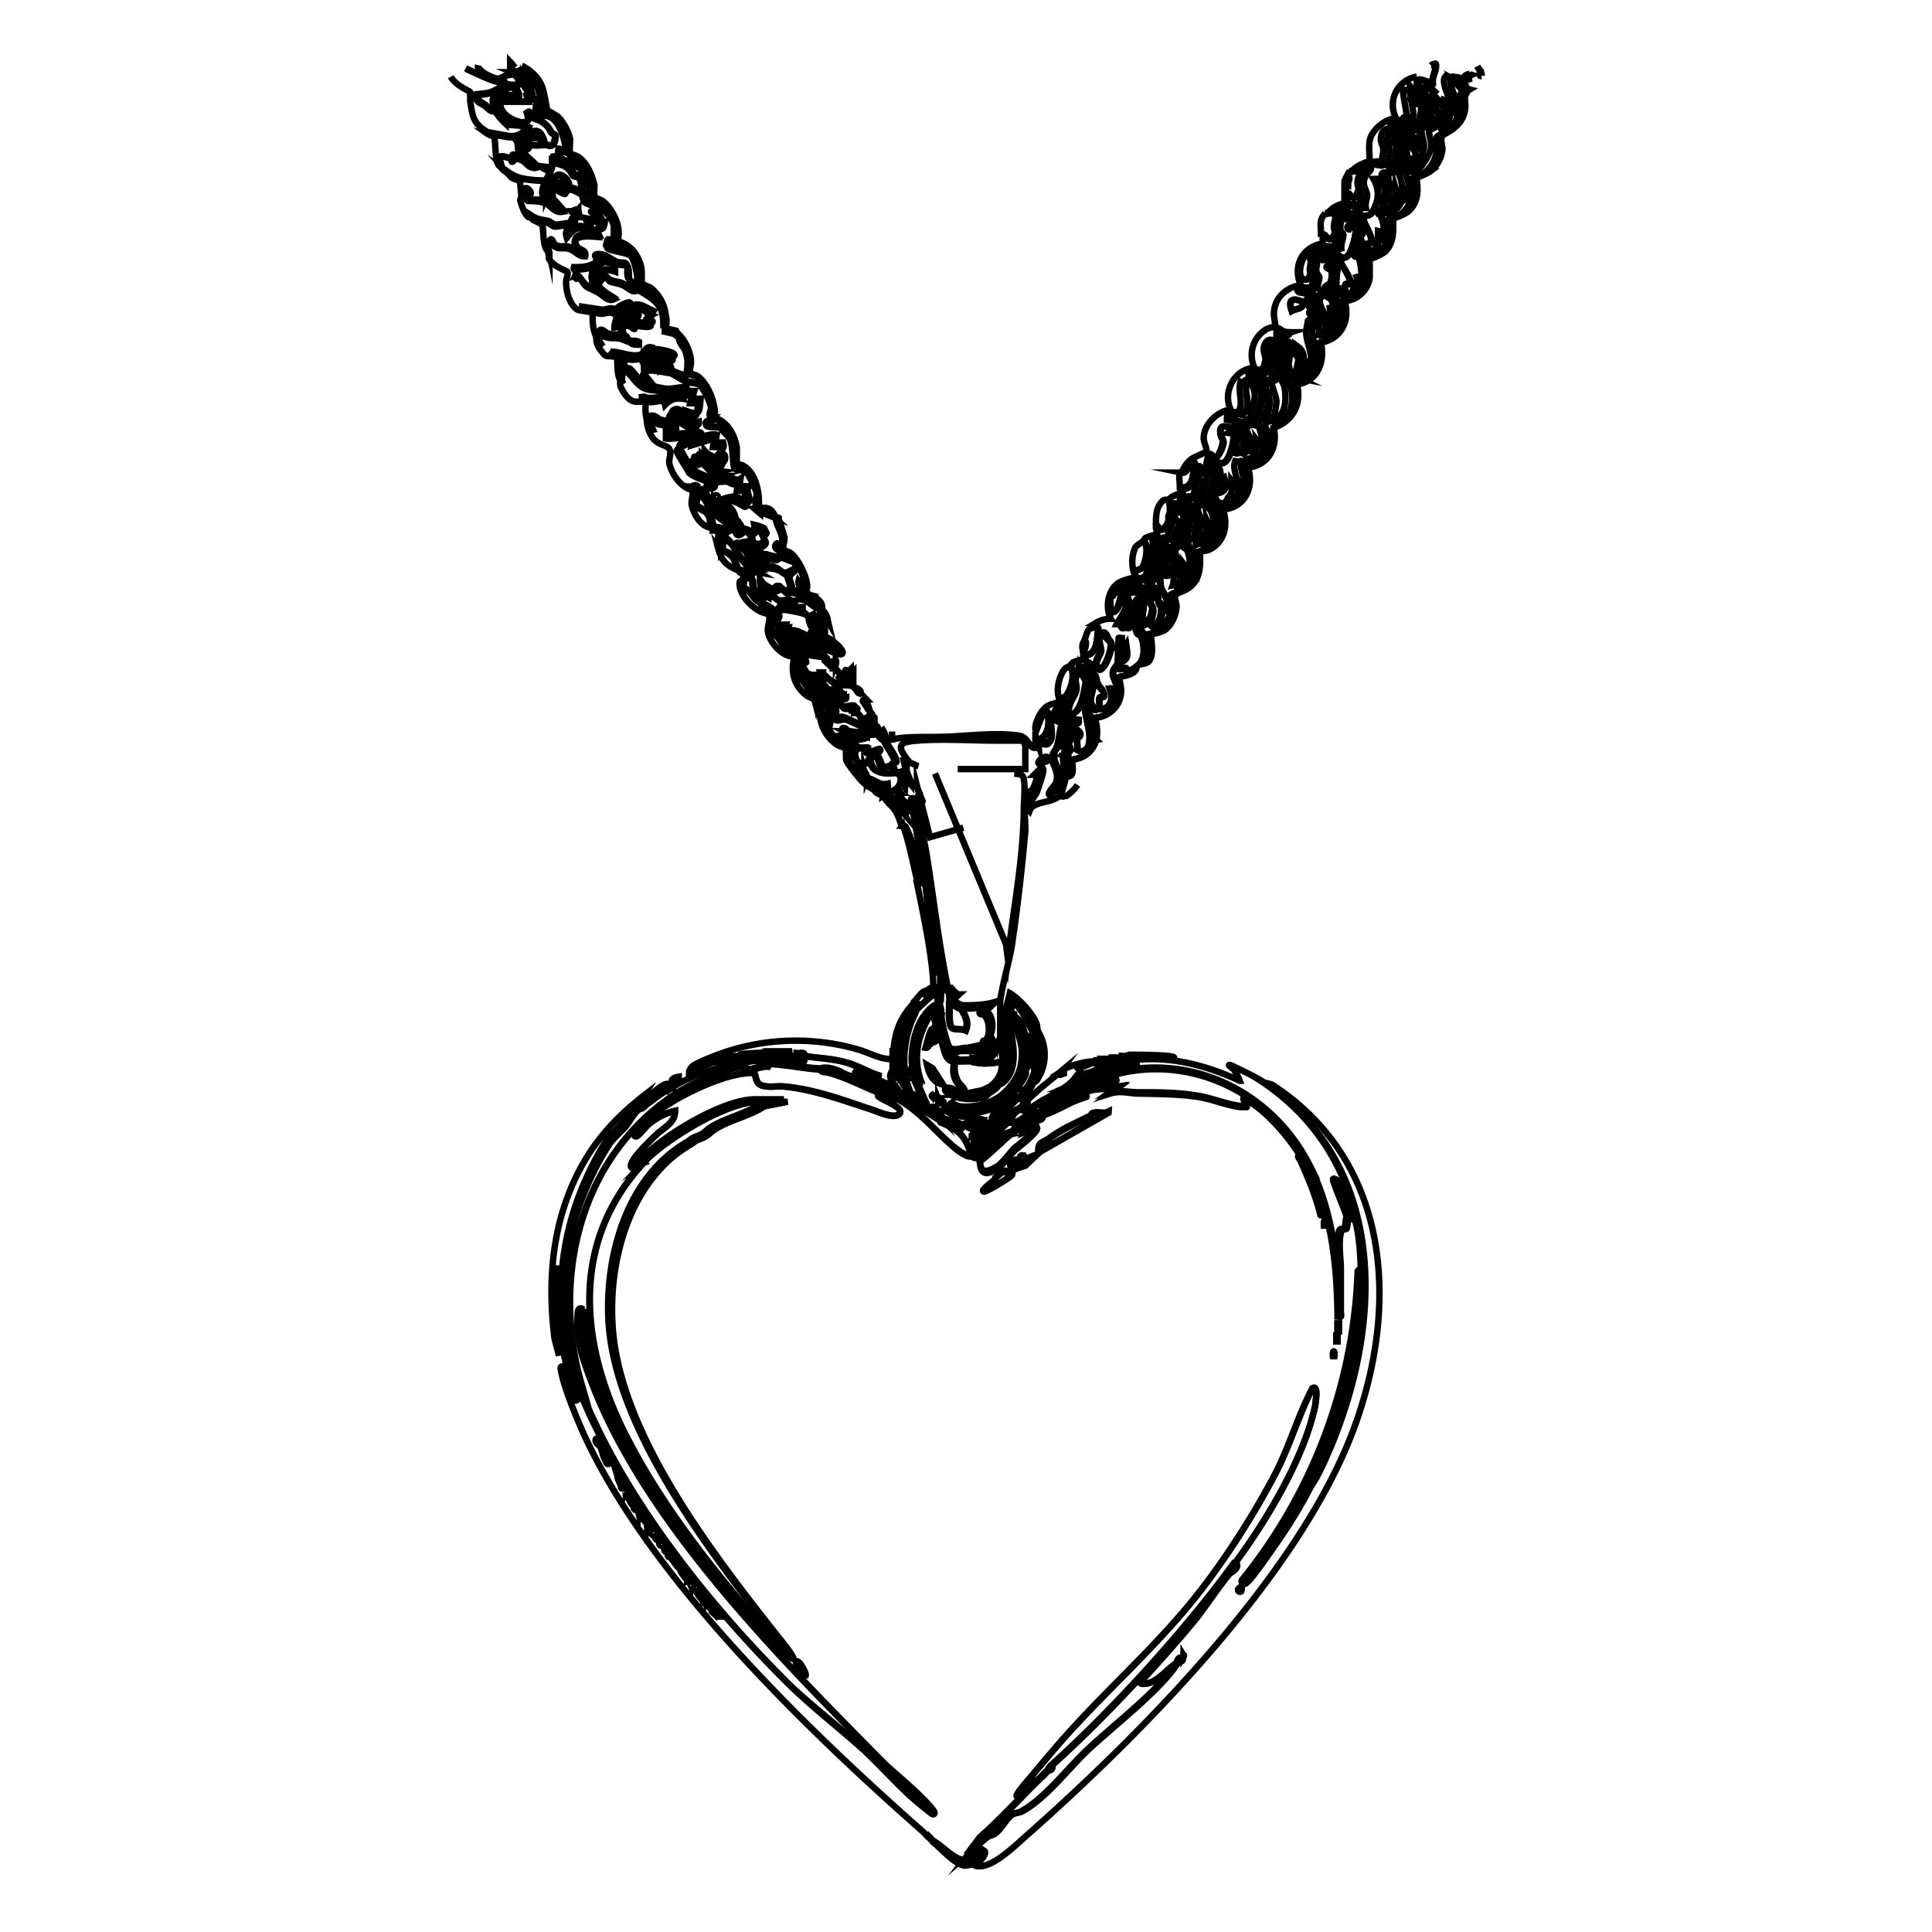 <svg height="30" width="30" xmlns="http://www.w3.org/2000/svg"><path style="fill:none;stroke-width:.1;stroke-linecap:butt;stroke-linejoin:miter;stroke:#000;stroke-opacity:1;stroke-miterlimit:10" d="M14.012 12.82c.058 0 .058.032.078.07.12.27.172.481.219.77.011.078 0 .05-.059.05-.07-.288-.129-.62-.23-.901ZM14.488 28.59c.153.058.442.422.602.289.05-.04.039-.117.12-.14.18-.048.04.16-.05.202-.012 0-.148.028-.172.028-.148 0-.379-.27-.5-.367ZM14.191 15.59c-.113.23-.293.46-.3.738h-.02c.027-.328.11-.52.32-.758ZM10.45 16.86c-.052-.09 0-.13.09-.141v.09s-.071.03-.09.05ZM13.59 16.77s.031.011.05.02v.019c-.019 0-.081 0-.128-.02-.082-.027-.153-.098-.23-.14 0-.028.09 0 .097.011.07.031.14.07.21.102Zm0 0"></path><path style="fill:none;stroke-width:.1;stroke-linecap:butt;stroke-linejoin:miter;stroke:#000;stroke-opacity:1;stroke-miterlimit:10" d="M13.871 16.441v.149c0 .058-.07.101-.02.172-.05.047.008.09-.12.047v.02s-.06-.009-.083-.02c0 0 .051 0 .051-.008 0-.02-.039 0-.05-.012-.008 0-.04-.02-.047-.02-.032-.05.046-.03.046-.07-.18-.058-.347-.168-.539-.21-.199-.048-.41-.06-.62-.09.023-.079-.06-.04-.118-.047v.02s.059.019.07.019v.02c-.14-.02-.312-.02-.453-.02l-.597.07s.05-.02.058-.02c0 0 .02-.05-.027-.043-.223.024-.512.172-.723.25 0-.027.031-.07.051-.09.07-.058.309-.148.41-.187.68-.25 1.43-.281 2.14-.082.188.05.391.18.579.152Zm-1.57-.113h-.43s-.031.024-.05.024c-.11 0-.212.007-.321.02-.02 0-.02.05 0 .05ZM14.469 28.559l-.09-.09s.062.07.09.09ZM20.91 2.75c.09-.012.02.05.02.121l-.051-.02s0-.05.02-.09ZM14.469 15.379s-.02.09-.078.09c-.04 0 .03-.09.03-.09zM10.34 16.93c-.09.05-.219.148-.3.21.01-.03.01-.07.019-.09l.02-.019c.023-.011.081 0 .112-.02.047-.023.059-.09.149-.07ZM14.488 15.34h.051c.012.07-.02.039-.07.05 0-.011.02-.03.02-.05ZM10.012 17.16c-.063.04-.063.031-.09.05.008-.038.047-.05.09-.05Zm0 0"></path><path style="fill:none;stroke-width:.1;stroke-linecap:butt;stroke-linejoin:miter;stroke:#000;stroke-opacity:1;stroke-miterlimit:10" d="m12.3 16.328-.8.094s-.02-.043 0-.05c.11-.013.21-.02.32-.02.02 0 .04-.024.051-.024ZM10.059 17.04s.011-.02.02-.02zM16.5 16.93s-.031.02-.05.02c.01-.02.03-.02.05-.02ZM13.2 16.719c-.079-.028-.18-.047-.259-.07-.03 0-.09-.04-.113 0-.039 0-.078 0-.09-.047 0 0 .032-.032.082-.024.14 0 .27.082.38.14ZM13.871 17.04h-.05v-.02s.038.02.05.02Zm0 0"></path><path style="fill:none;stroke-width:.1;stroke-linecap:butt;stroke-linejoin:miter;stroke:#000;stroke-opacity:1;stroke-miterlimit:10" d="m9.988 18.059-.18.07c-.078-.078.313-.438.383-.508.11-.11.297-.18.29-.371a1 1 0 0 0-.422.219c-.04.043-.137.16-.168.172-.04.02-.051-.012-.02-.051.258-.399 1.2-.86 1.66-.918.258-.031.16 0 .23.129.06.11.298.058.41.07.477.05.919.219 1.368.36.102.03.34.14.422.07.098-.09-.211-.2-.281-.25-.04-.031-.059-.02-.04-.082.04.02.07.02.09.02s.032.023.051.023c.008 0 .028.02.047.02a.2.2 0 0 1 .063.046c.02 0 0-.039-.012-.047.402.188.66.57 1 .828.031.02.23.16.191.04-.082-.27-.199-.368-.46-.477 0-.043.038-.012.062 0 .058.02.18.098.226.098.043 0 .051-.04.063-.051.008 0 .027-.02.05-.02 0 .102.098.063.118.07 0 0-.02.09-.02.122 0 .05 0 .05.051.05-.02.008-.058.098-.05.118l.128-.07c.043.113.051.03.07 0 .122-.11.25-.22.352-.317.102.047.23-.043.3-.113.02-.02.02-.047.02-.059.18-.148.31-.191.48-.3 0 0 0 .03-.019.03h.02l-.07.032c-.012.008 0 .058.03.039.09-.031.2-.11.29-.153.117-.046.27-.097.398-.128.02 0 .29-.079.2 0-.02.02-.489.14-.579.171-.128.047-.261.13-.39.168.012-.02.05-.097 0-.09l-.14.11s.1-.008.14-.02c-.02.032-.04.032-.07.063h.02s-.052.047-.118.008c.02.14-.031.07-.094.101-.047.028-.2.149-.27.2-.027.019-.07.019-.058.07-.02 0-.031.02-.05.02-.24.07-.31.167-.52.3-.032.02-.078.02-.078.02-.043.039.02.039.027.05.012.008.082.04.082.04 0 .257.11.23.289.12.078-.062.172-.19.25-.273.031-.027.39-.297.34-.348l-.18.07.09-.14s.02-.02.05-.02c.028 0 .141 0 .141-.081h-.02s.048-.028.067-.028c.14-.062.282-.133.434-.203.039-.02.187-.058.187-.066 0 0-.03-.063-.02-.07.18-.07.333-.044.513-.07l-.122.089c.16-.04.301 0 .45 0 .289 0 .61 0 .898.05.211.028.473.137.672.16h.102c.02-.01-.102-.151-.012-.12.031.008.25.18.289.219.2.18.41.43.55.66-.05.011 0 .07.012.09.118.261.239.55.309.832.05 0 .02-.09.012-.122-.043-.18-.14-.46-.223-.62l.02-.02c.363.719.453 1.558.46 2.351.04 0 .02-.05.02-.082v-.648c0-.18-.039-.383 0-.582.012-.07.07-.04.09-.059.012-.011.012-.14.031-.172-.012-.078-.23-.57-.21-.59.038-.038.1.122.1.141.028.082.141.43.16.461s.071 0 .08.04c.062.179.089.57.089.769-.07-.008-.04.043-.05.082a8 8 0 0 1-.169 1.328 8.1 8.1 0 0 1-1.629 3.41c-.011.04.02.05.047.02.094-.07.422-.547.5-.668.172-.25.352-.551.492-.82.07-.083.13-.212.18-.31.93-1.98 1.121-4.6-.898-5.96l.148.039c1.84 1.191 1.98 3.41 1.281 5.32-.832 2.27-3.3 4.762-5.101 6.352-.168.148-.5.476-.73.468-.04 0-.098-.011-.079-.07.09-.039.23-.238.05-.2-.081.02-.07.099-.12.142-.16.128-.45-.23-.602-.293 0 0-.008-.02-.02-.02-.03-.02-.058-.059-.09-.09-1.827-1.61-4.237-3.937-5.269-6.168-.12-.27-.308-.722-.36-1 0-.02-.019-.062.02-.062.051.133.079.293.13.41.011.031.05.152.1.11a5.4 5.4 0 0 1-.32-2.09l-.05.472.09.93-.07-.27c-.09-.722-.06-1.472.19-2.16.25-.691.641-1.18 1.212-1.621-.012.02-.012.07-.024.09 0 0-.008.02-.02.02-.038 0-.077 0-.09.05-.058.04-.16.219-.218.281-.219.239-.2.18-.37.48-.688 1.24-.77 2.599-.2 3.9.68 1.55 1.95 3.128 3.148 4.32.364.347.762.64 1.121.98.282.258.563.578.852.828.027.02.21.172.219.172.039.02.05-.012.02-.05-.11-.173-.552-.532-.731-.7-1.617-1.64-3.68-3.7-4.52-5.871-.14-.371-.258-.66-.23-1.07 0-.04 0-.13.062-.11 0 .328.09.68.188 1 .082.239.18.5.3.72.02.03 0 .07.07.062.622 1.296 1.641 2.52 2.602 3.578.168.14 0-.102-.062-.168-1.02-1.301-2.578-3.274-2.68-4.992-.058-1.032.29-2.258 1.223-2.79.078-.05.027-.039.156-.09.113-.038.14-.1.211-.14.223-.14.55-.21.77-.36l.363-.07h-.453c-.5 0-1.45.578-1.79.95Zm7.223-.79c-.09.04-.16-.007-.242.02-.028.012-.028.04-.047.05-.223.11-.442.2-.64.352-.083.059-.18.047-.153.207l1.082-.617Zm-1.102.653-.14.058-.14.149.093-.027.18-.172Zm-.21.047s-.008-.028-.028-.028q-.03-.001-.031.028.001.03.031.031.028-.001.027-.031Zm-.118.043s-.11.047-.09.09c.047.007.13-.051.09-.09Zm-.16.168h-.031l-.121.101c0 .047-.23.188-.188.219.02.02.399-.21.43-.25.008-.02.02-.04 0-.05-.102.05-.07 0-.082-.02Zm4.957.851c.012-.101-.027-.101-.02 0Zm.211 1.64v-.12h-.02v.12Zm-.02.157v-.09h-.019v.09Zm-.05.23c.011-.097-.028-.097-.02 0Zm-1.54 3.212c.493-.668 1.071-1.63 1.243-2.442 0-.047.058-.34-.043-.27-.219.43-.36.93-.59 1.352-.309.59-.73 1.25-1.14 1.781-.68.887-1.547 1.618-2.278 2.47-.16.179-.312.37-.473.558-.007.02-.18.21-.078.172.078-.04.192-.262.309-.25-.3.3-.59.609-.899.89l-.18.239s.24-.211.278-.239c.043-.031.094-.031.14-.07.083-.063.173-.242.262-.29.051-.03.098-.023.141-.042.379-.207.719-.668 1.027-.957.364-.344 1.16-.961 1.391-1.352.012 0 .11-.03.07-.07s-.058.059-.07.07c-.168.102-.289.29-.469.32-.03 0-.12.02-.101-.03.293-.32.582-.641.851-.97.18-.23.34-.48.52-.699.031-.03.16-.082.11-.171Zm-9.878-1.918s-.063-.012-.04.027c.02.043.06.05.067.082.031.059.043.14.082.21 0 .009.02.09.059.048.011-.02-.149-.36-.16-.367Zm.39.757-.101-.18s.031.102.05.13c.02.03-.011.062.051.05Zm.028.051v.02s.011-.02 0-.02Zm.133.211s-.082-.14-.102-.16c-.012.02.07.21.102.16Zm.046.04s-.007-.032-.027-.032q-.03.001-.031.031.001.03.031.031.028 0 .027-.03Zm.141.21s-.078-.172-.117-.14c-.024.019.09.167.117.14Zm.012.027v.024s.008-.024 0-.024Zm.039.063v.02s.012-.02 0-.02Zm.09.098s-.008-.028-.032-.028q-.028-.001-.027.028 0 .03.027.03c.024 0 .032-.01.032-.03Zm.058.113s-.047-.094-.066-.07c-.024.02.047.09.066.07Zm.063.047s-.012-.028-.031-.028q-.031-.001-.032.028.001.03.032.031.03-.001.03-.031Zm.058.07s-.09.04.012.07c0-.007 0-.07-.012-.07Zm.07.11s-.007-.028-.03-.028q-.029 0-.028.027 0 .034.027.032c.024 0 .032-.008.032-.032Zm.141.21s-.11-.187-.14-.16c0 0 .101.172.14.16Zm.102.13s-.063-.15-.102-.11c-.02.02.121.133.11.172l.05-.02s-.05-.031-.058-.043Zm.09.12v.02s.008-.02 0-.02Zm8.508.102s.02-.063.011-.07c-.101.03-.043.097-.011.07Zm-8.348.11s-.063-.15-.102-.11c-.02.02.121.129.11.168l.05-.02s-.05-.03-.058-.039Zm.098.12h-.008l.058.07h.008zm.07.09h-.012l.063.07h.007zm7.289.668v.02s.012-.02 0-.02Zm-5.969.121s-.05.02-.031.07c0 .032.082.122.133.122.008-.032-.082-.184-.09-.184Zm0 0"></path><path style="fill:none;stroke-width:.1;stroke-linecap:butt;stroke-linejoin:miter;stroke:#000;stroke-opacity:1;stroke-miterlimit:10" d="M13.238 16.738s-.039-.02-.047-.02c.008 0 .028.02.047.02ZM13.82 17.02h-.05c-.008 0-.032-.02-.051-.02-.04-.02-.098-.07-.14-.09.16.059.093 0 .23.121ZM13.59 16.898s-.04-.02-.05-.02c.01 0 .03.013.05.02ZM13.54 16.879s-.028-.02-.052-.02c.012 0 .032.012.051.02Zm0 0"></path><path style="fill:none;stroke-width:.1;stroke-linecap:butt;stroke-linejoin:miter;stroke:#000;stroke-opacity:1;stroke-miterlimit:10" d="M13.5 16.86s-.031-.02-.05-.02c.019 0 .03.012.05.02ZM10.43 16.879s-.07.031-.09.05c-.078-.019-.102.051-.149.071-.03.02-.082 0-.113.02.082-.06.293-.29.352-.141ZM13.45 16.84c-.098-.04-.122-.05-.212-.09.114.04.114.04.211.09ZM17.281 16.422s.028.02.047.02l-.258.128c-.07 0-.02.032-.02.032-.01.027-.07.02-.03.046.19-.046.378-.109.582-.136.046 0 .027 0 .027.039q-.345.039-.68.16l.031-.07-.109.02-.101.07h.14q-.21.088-.422.18c.012 0 .133-.09.14-.102.063-.047.083-.13.161-.16l-.07-.079c.101 0 .191-.058.281-.09 0 0 .012-.02.02-.02 0 .04.058.028.07 0 0 0 .012-.019.02-.019.03.059.09 0 .12 0 0 0 .02-.02.051-.02ZM13.96 16.738s-.081-.02-.12.024c-.05-.07.02-.121.02-.172v-.269h.019s.05.37.07.417Zm-.07-.039s-.011-.058-.019-.05c-.02.03.008.062.02.05ZM14.21 15.7c-.03.081-.062.12-.081.179-.117.32-.149.66-.027.992-.082 0-.09-.07-.122-.121.008 0 .04.031.051.02-.082-.329-.07-.84.18-1.079ZM13.98 16.77s-.02-.008-.02-.02c.009 0 .02.02.02.02ZM14.488 15.34s-.02.031-.02.05h-.046s-.031-.05.066-.05Zm0 0"></path><path style="fill:none;stroke-width:.1;stroke-linecap:butt;stroke-linejoin:miter;stroke:#000;stroke-opacity:1;stroke-miterlimit:10" d="m14.96 12.852-.519.148-.203-.8c0 .05.051.12.051.152 0 .007-.039.007-.05.027-.028.11.132.742.152.902.109.688.187 1.38.328 2.059v.05s-.059-.09-.07-.12c-.008-.032 0-.07-.047-.07v.09c0 .089-.024.17-.024.25-.058-.142-.098-.09-.2 0-.058.05-.116.108-.167.16.027-.079.098-.13-.02-.122v-.02c.047-.046.09-.117.149-.16.031-.02.07-.02.082-.02 0 0-.07.09-.031.09.058 0 .058-.046.078-.09.05 0 .082.02.07-.05h-.05c.011-.11-.028-.406-.048-.539-.05-.34-.132-.738-.203-1.078.063 0 .082.02.063-.05-.051-.29-.102-.5-.223-.77-.02-.04-.008-.082-.078-.07-.05-.141-.078-.25-.21-.352.07.05.179.09.241.16l-.101-.188c-.102-.02-.102-.171-.23-.082-.028-.03-.098-.03-.122-.09.23.083.473 0 .39-.28-.179.042-.468.042-.456-.208-.043 0-.024.047-.063.07-.027.008-.07 0-.097 0l.027.11s-.11-.18-.11-.23c-.007-.07.07-.13-.078-.141 0 .082-.011.18 0 .262 0 .007.079.128.11.18-.04-.044-.14-.18-.16-.223-.012-.059.007-.149-.02-.188-.02-.02-.09-.031-.133-.062a.62.62 0 0 1-.25-.399c.082.04.114.219.16.262.032.027.07.008.09.027.082.051.274.16.34.172h.121v.07c.02.02.172-.062.18-.05.043.039-.05.05-.05.058-.02.063.03.051.042.07.02.04.04.141.09.153.027 0 .098-.043.14 0-.03-.082.028-.07.04-.082.007-.07-.13-.25-.16-.32 0-.008.07-.032.09-.032.23-.058.59-.039.84-.047.359-.011.788-.07 1.148-.02.18.02.16.227.293.188.027-.007.007-.07.039-.07.05 0 .109.05.14 0 .07-.098-.02-.277.028-.39l.05.023c-.039-.063.082-.274.09-.152v.058s-.097 0-.05.05c.05.052.042-.038.05-.05h.09c-.008-.066-.07-.11-.05-.18l.09.09c.023-.078.1-.187.112-.27 0-.058-.03-.097-.011-.179.011-.05.07-.09.07-.148l.11.187c-.04.211-.079.582-.36.55.04.083-.012.102-.031.173-.02.09-.028.199-.059.289-.012.05-.058.09-.07.14-.031.149.129.239.05.442-.011.027-.128.137-.1.168.241-.102.241-.39.21-.602.031 0 .04.063.04.082.019.2-.04.36-.09.54-.13.12-.4.07-.462.23-.058-.07.09-.23.114-.29.02-.062.09-.26.097-.32.02-.128-.097.008-.14.051.082 0 0 .18-.028.23-.02.028-.062.028-.062.04-.008.02.031.058.011.09 0 .007-.05.007-.058.039-.024.09 0 .34 0 .46a31 31 0 0 1-.211 1.801c-.031.207-.18.73-.18.88v.468l.149-.617c.14.078.39.348.422.5.02.09-.032.058.027.187.012.262.043.47-.09.72-.039.07-.14.28-.23.23.25-.278.363-.59.25-.97-.028-.089-.258-.577-.368-.51-.03.05-.011.12-.02.16 0 .023-.023.042-.023.07-.007.07-.039.14-.046.21 0 .122.039.192.046.29.024.222-.046.39-.16.57l-.02.02h-.09a.5.5 0 0 0 .18-.368.7.7 0 0 0-.038-.332l.02-.129-.071.239c-.078.18-.188.132-.34.152-.027 0-.05.02-.059.02-.07 0-.218.007-.28 0-.13-.02-.13-.231-.18-.32-.032-.052-.098-.13-.15-.06-.03.047-.019.18-.089.169.02-.07.059-.23.09-.282.02-.027.07 0 .07-.027.02-.09-.082-.172.04-.152 0 .07.09.48.128.511.082.051.172 0 .25 0 .063 0 .39.008.403 0 .039-.039-.082-.05-.024-.09h-.117s.05-.011.09-.058c.078-.102.07-.313-.012-.402-.02-.032-.05-.02-.059-.02-.09-.05.16-.078.168-.14-.168.038-.328.062-.507.05 0 0-.11-.058-.141-.09l.09-.082s-.11-.097-.121-.097m-.2-3.38 1.102 2.65.027.21c.09-.77.243-1.531.25-2.312 0-.13.024-.34 0-.457-.007-.082-.078-.082-.148-.09m-.879-.07h1.05v-.364s-.03-.078-.042-.078h-.41c-.39 0-.828-.031-1.219 0-.281.02-.34.07-.148.309h-.07s.046.21.046.25c0 0-.09.03-.02.152l.02-.121.07.09c0-.07-.07-.168-.07-.239 0-.171.113-.062.184-.043m2.008-.136s-.168.058-.141.09c0 0 .2-.032.14-.09Zm-2.22.527s-.062.012-.05.02c.031.02.059-.008.05-.02Zm-.07.02s-.05-.008-.039.03c0 .04.13.302.18.25.02-.109-.082-.128-.121-.19-.012-.028-.012-.079-.02-.09Zm.211.09s-.05-.02-.043.03c.07.391.141.79.204 1.192.07.438.097.95.187 1.379 0 .04.031.129.07.148Zm.399 3.562v.02s.012-.02 0-.02Zm.84.21v.02s.011-.02 0-.02Zm0 .04v.02s.011-.02 0-.02ZM15.852 17.2s.007-.02.02-.02c0 0-.013.02-.02.02ZM17.05 16.602c.74-.293 1.509-.141 2.2.18a.8.8 0 0 0-.09-.173c0-.007-.129-.09-.05-.07.171.082.37.172.519.27 2.02 1.37 1.832 3.98.902 5.96-.05.102-.11.231-.18.31.47-.93.829-2.298.81-3.349 0-.199-.032-.59-.09-.77 0-.03-.06-.01-.083-.038-.02-.031-.129-.39-.16-.461 0-.02-.066-.18-.098-.14-.02.019.192.507.211.59-.011.03-.02.16-.03.167-.02.024-.071-.008-.09.063-.04.187 0 .39 0 .578v.652c0 .027.019.09-.02.078-.012-.8-.102-1.64-.461-2.347-.512-1.024-1.602-1.66-2.762-1.5-.297.039-.867.218-1.117.386h-.02s.02-.039.02-.047c.008 0 .027-.011.05-.02.13-.07.278-.132.419-.183h-.14l.1-.066.11-.024-.031.07c.222-.077.453-.128.68-.16 0-.038.011-.046-.028-.038-.2.02-.39.09-.582.14-.039-.02.02-.02.031-.05ZM15.852 17.2v.019s-.063.031-.09.05c0-.058.066-.05.09-.07ZM15.879 17.18l.02-.02zm0 0"></path><path style="fill:none;stroke-width:.1;stroke-linecap:butt;stroke-linejoin:miter;stroke:#000;stroke-opacity:1;stroke-miterlimit:10" d="M17.012 16.488c-.09.032-.184.082-.282.09l.07.082c-.081.04-.1.11-.16.16-.011.008-.128.102-.14.102s-.031 0-.05.02c-.18.109-.31.148-.481.296h-.047l.02-.09h-.051c.199-.207.379-.34.578-.507 0 0-.028.039-.008.05l.059-.02v-.023h-.051c.011-.007.02-.027.05-.046.141-.07.333-.122.481-.122Zm0 0"></path><path style="fill:none;stroke-width:.1;stroke-linecap:butt;stroke-linejoin:miter;stroke:#000;stroke-opacity:1;stroke-miterlimit:10" d="M15.898 17.16h.051l-.02.09s-.058-.02-.07-.02v-.02l.02-.019.02-.02ZM15.46 17.39l-.089.051s.059-.043.09-.05ZM13.2 16.719s.019.02.05.02c.09.05.11.05.21.09.009 0 .02.023.052.023.008 0 .027.02.047.02 0 0 .03.019.05.019.04.02.102.07.141.09-.02 0-.059 0-.09-.02-.27-.11-.52-.25-.808-.32.02-.04.078 0 .109 0 .078.02.18.05.258.07ZM13.64 16.79s.051-.009.051.01c0 .02-.043.009-.05.009zM13.871 17.04s.027.038.008.05q-.03-.02-.059-.05zM13.64 16.79s-.03-.009-.05-.02c0 0 .031.011.05.02ZM13.82 17.02v.02c-.011 0-.03-.02-.05-.02zM13.781 17.02s-.031-.008-.05-.02c.019 0 .03.02.05.02Zm0 0"></path><path style="fill:none;stroke-width:.1;stroke-linecap:butt;stroke-linejoin:miter;stroke:#000;stroke-opacity:1;stroke-miterlimit:10" d="M12.48 16.398c.211.032.418.032.622.09.187.051.359.153.539.211 0 .04-.082.02-.051.07-.059-.03-.14-.078-.211-.097 0 0-.11-.043-.098-.012.07.04.149.121.23.14.048.02.11 0 .13.02s.05.008.07.02c.039.012.129.07.16.09.07.05.14.172.23.18.028.019.06.038.079.07.02-.02-.032-.051-.032-.07h.051c.082.1.223.18.332.25.047.03.059.05.059-.02.12.07.262.058.37.14 0 0-.01.051-.062.051-.039 0-.16-.082-.226-.101-.024 0-.07-.04-.063 0 .262.11.38.199.461.48.04.121-.16-.02-.191-.039-.34-.27-.598-.64-1-.832 0 0-.04-.02-.05-.02-.138-.12-.067-.058-.227-.12-.024 0-.032-.02-.051-.02-.02 0-.031-.008-.051-.02-.02 0-.031-.02-.05-.02-.09-.05-.098-.05-.212-.089-.02 0-.027-.02-.047-.02-.12-.058-.242-.14-.382-.14-.047 0-.07.02-.079.02-.289-.02-.582-.09-.878-.09l.117.05c-.117-.03-.258.051-.36.051-.039 0-.03-.05-.05-.05-.23-.012-.848.28-1.059.417-1.398.903-1.898 2.614-1.559 4.203.047.239.13.457.188.7-.57-1.301-.488-2.66.2-3.903.171-.297.151-.25.37-.476.063-.063.153-.242.223-.282.027-.02.039 0 .09-.05l.02-.02c.077-.058.206-.16.296-.21a.4.4 0 0 0 .094-.052l.02-.02a.5.5 0 0 0 .09-.05 3.4 3.4 0 0 1 1.956-.348c.012-.02-.066-.05-.066-.05v-.02h.047ZM17.488 16.398s.032-.02.063-.02c.058 0 .68 0 .68.044-.102.039-.211-.012-.31-.012-.151 0-.273.05-.433.031ZM17.422 16.398v.063c-.024.02-.043-.02-.043-.02v-.02s.02-.023.05-.023ZM17.238 16.441s-.078.059-.117 0zM17.379 16.422v.02h-.05c-.02 0-.04 0-.048-.02h.09Zm0 0"></path><path style="fill:none;stroke-width:.1;stroke-linecap:butt;stroke-linejoin:miter;stroke:#000;stroke-opacity:1;stroke-miterlimit:10" d="M17.488 16.398v.024h-.066v-.024zM17.102 16.469s-.063.043-.07 0zM12.738 16.602c.012.046.063.039.09.046.281.07.543.211.813.32-.012.063 0 .063.039.083.07.05.379.16.28.25-.081.078-.32-.031-.42-.07-.45-.153-.892-.32-1.368-.36-.113-.012-.352.04-.41-.07-.07-.13.027-.172-.23-.13-.462.06-1.41.52-1.66.919-.02.031-.013.058.019.05.03-.011.129-.14.168-.171.132-.11.25-.18.421-.219 0 .191-.18.262-.289.371-.07.059-.46.43-.382.508l.18-.07c-1.098 1.191-1.009 2.703-.348 4.09-.063.011-.051-.028-.07-.06a4.7 4.7 0 0 1-.301-.718c-.098-.312-.192-.672-.192-1-.058-.02-.058.07-.058.11-.04.41.082.699.23 1.07.828 2.168 2.89 4.23 4.52 5.87.171.18.62.528.73.7.02.027.012.059-.02.05-.011 0-.19-.151-.218-.171-.301-.25-.57-.57-.852-.828-.37-.332-.762-.633-1.12-.98-1.2-1.18-2.47-2.77-3.15-4.32-.062-.231-.14-.462-.19-.7-.329-1.582.16-3.3 1.562-4.203.207-.13.828-.43 1.058-.418.02 0 0 .05.051.05.098 0 .238-.081.36-.05l-.122-.051c.29 0 .582.078.88.09Zm0 0"></path><path style="fill:none;stroke-width:.1;stroke-linecap:butt;stroke-linejoin:miter;stroke:#000;stroke-opacity:1;stroke-miterlimit:10" d="M9.988 18.059c.34-.36 1.293-.95 1.793-.95h.45l-.36.07c-.223.15-.562.22-.77.36-.07.04-.101.102-.21.14-.13.051-.082.04-.16.09-.93.532-1.282 1.762-1.22 2.79.09 1.73 1.65 3.691 2.68 4.992.047.058.23.308.059.168-.96-1.059-1.969-2.27-2.602-3.578-.66-1.391-.75-2.903.352-4.09ZM19.18 24.27c-.739 1.02-1.89 2.289-2.84 3.14-.031.031-.07.031-.07.09l-.141.14c-.129 0-.23.22-.309.25-.101.04.07-.16.078-.171.16-.18.313-.367.473-.559.719-.851 1.59-1.582 2.277-2.469.41-.53.832-1.191 1.141-1.78.223-.423.36-.923.59-1.352.101-.059.05.23.043.27-.172.812-.75 1.773-1.242 2.44ZM20.328 18.11l-.02.019c-.027-.07-.078-.117-.117-.18-.14-.23-.351-.48-.55-.66a2.5 2.5 0 0 0-.29-.219c-.09-.03.028.102.008.121h-.097c-.203-.02-.461-.132-.672-.16-.29-.043-.61-.043-.899-.05-.152 0-.293-.051-.453 0l.121-.09c-.18.03-.328 0-.507.07 0 0 .027.059.02.07l-.192.07c-.149.07-.29.149-.43.2.02-.031.04-.051.078-.07.14-.06.293-.122.434-.18 0-.051-.07-.02-.09-.012-.14.04-.25.133-.371.172h-.02s.047-.04.07-.07c-.042.007-.09.02-.14.02l.14-.11s.008.07 0 .09c.137-.04.258-.121.387-.172.09-.028.551-.149.582-.168.09-.082-.191-.012-.199 0-.121.027-.281.09-.402.129-.09.039-.2.12-.29.148-.038.024-.038-.027-.03-.039 0 0 .042 0 .07-.02.25-.167.82-.347 1.12-.39 1.15-.168 2.24.48 2.763 1.5Zm0 0"></path><path style="fill:none;stroke-width:.1;stroke-linecap:butt;stroke-linejoin:miter;stroke:#000;stroke-opacity:1;stroke-miterlimit:10" d="M19.18 24.27c.05.09-.078.14-.11.171-.18.22-.332.47-.52.7-.269.34-.57.648-.85.968-.02.051.081.04.1.032.188-.032.31-.22.47-.32 0-.012.03-.11.07-.071.039.04-.059.059-.07.07-.23.39-1.032 1.008-1.391 1.352-.309.289-.649.75-1.027.957-.051.031-.09.02-.141.043-.09.047-.191.226-.262.289-.05.039-.097.039-.14.07-.04.028-.25.27-.278.239l.18-.239c.32-.281.598-.59.898-.89l.141-.141c.012-.012.09 0 .07-.09.95-.851 2.102-2.12 2.84-3.14ZM21.16 19.738c.02 1.051-.332 2.41-.808 3.352-.133.262-.32.57-.493.82-.09.13-.41.602-.5.668-.03.031-.058.012-.05-.02.812-.988 1.351-2.148 1.632-3.41.098-.457.137-.859.168-1.328 0-.039-.02-.09.051-.082ZM16.012 17.441l-.09.137.18-.066c.046.047-.313.328-.34.347-.082.082-.172.211-.25.27-.172.121-.301.14-.293-.117.031 0 .422-.371.48-.422.02 0 .031-.02.051-.02.078-.03.16-.101.25-.14ZM14.719 17.2c.21.1.46.1.672.01.039-.019.28-.179.21-.03-.042.07-.152.058-.18.129.118 0 .2-.09.278-.16l-.02.081-.21.149s-.098.012-.09.05l.09-.05s.07-.05.09 0l-.457.25s.027-.11.02-.117c-.013-.012-.11.027-.122-.07.031-.012.031-.02.07-.02 0 0 0 .027.059.02.062-.012.101-.02.152-.032v-.02s-.062-.019-.07-.019c-.11-.043-.25-.031-.371-.062-.05-.008-.16-.079-.18-.079 0-.039.059-.039.07-.05Zm.562.28s-.062.008-.05.02c.03.02.058-.012.05-.02Zm-.07.032s-.063.008-.05.02c.03.019.058-.012.05-.02ZM17.21 17.27l-1.081.62c-.027-.16.07-.152.152-.21.2-.149.41-.239.64-.352.02 0 .02-.039.048-.047.09-.031.16.02.242-.02Zm0 0"></path><path style="fill:none;stroke-width:.1;stroke-linecap:butt;stroke-linejoin:miter;stroke:#000;stroke-opacity:1;stroke-miterlimit:10" d="M15.71 17.602c-.062.046-.448.418-.48.418 0 0-.07-.04-.082-.04-.007 0-.078 0-.027-.05 0 0 .05 0 .078-.02.211-.129.281-.23.52-.3ZM14.578 17.34s-.117-.11-.156-.14c.078-.02.058.062.129.062.039 0 .078-.024.097-.024.024 0 .133.07.18.082.121.032.262.008.371.059-.05 0-.16-.02-.14.05-.04 0-.04 0-.07.02-.02 0-.028.012-.048.02-.113-.07-.25-.07-.37-.14ZM20.309 18.129c.082.16.18.45.222.621 0 .031.04.121-.011.121a5 5 0 0 0-.31-.832c-.01-.02-.062-.078-.01-.09.038.063.081.121.12.18ZM15.648 17.41q-.165.167-.347.32c-.031.02-.031.11-.07 0l-.13.07s.028-.1.047-.12c.032-.02.133-.051.18-.078.133-.082.23-.18.352-.262.02-.02.05-.031.07-.05-.02.05-.059.081-.09.12ZM15.621 18.18s-.02.07.078.02c.031 0 .012.03 0 .05-.027.04-.41.27-.43.25-.039-.04.2-.172.192-.219l.117-.101h.031Zm0 0"></path><path style="fill:none;stroke-width:.1;stroke-linecap:butt;stroke-linejoin:miter;stroke:#000;stroke-opacity:1;stroke-miterlimit:10" d="M15.672 17.34c-.121.09-.223.18-.352.262-.05.039-.148.058-.18.078-.05 0-.05 0-.05-.051l.46-.25s.06-.07.098-.07v.02ZM15.852 17.23s.046.02.07.02h.047s0 .04-.02.059c-.07.062-.199.16-.3.113.042-.043.07-.07.09-.121 0 0 .011-.02.023-.02.027-.02.047-.05.09-.05ZM16.29 17.2c.12-.052.23-.13.37-.169.02 0 .102-.031.09.008-.14.063-.29.121-.43.18-.039.02-.058.043-.082.07-.02 0-.027 0-.066.02a.3.3 0 0 0-.121.09c-.02 0-.031.023-.051.023-.09.039-.172.11-.25.137-.012-.047.031-.047.059-.07.07-.048.222-.169.27-.2.07-.039.112.031.093-.098.058.04.066.02.117 0ZM16.11 17.922l-.188.168-.094.039.14-.149ZM9.3 22.352s.169.347.16.367c-.038.043-.05-.028-.062-.047-.046-.082-.046-.152-.078-.211-.011-.02-.058-.031-.07-.082-.012-.05.031-.05.04-.027ZM12.41 25.82s.11.149.09.18c-.04 0-.121-.09-.129-.121-.02-.05-.012-.11.027-.07ZM10.04 23.621s-.13-.121-.118-.14c.027-.032.129.097.117.14Zm0 0"></path><path style="fill:none;stroke-width:.1;stroke-linecap:butt;stroke-linejoin:miter;stroke:#000;stroke-opacity:1;stroke-miterlimit:10" d="M16.059 17.41s.082-.07.12-.09h.02c0 .09-.11.078-.14.09ZM9.852 23.371s-.122-.14-.102-.16c.031.02.129.129.102.16ZM15.781 18.012s-.043.097-.09.09c-.02-.043.07-.114.09-.09ZM10.57 24.36s-.148-.15-.14-.16c.03-.028.14.128.14.16ZM10.238 23.922s-.09-.05-.066-.07c.02-.024.09.046.066.07ZM10.922 24.82s.047.02.058.04l-.05.019s-.13-.149-.11-.168c.04-.04.09.09.102.11ZM10.672 24.488s.047.024.058.043l-.05.02s-.13-.153-.11-.172c.04-.04.09.09.102.11ZM9.691 23.11c-.062.011-.043-.02-.05-.051-.02-.04-.051-.09-.051-.13ZM20.77 20.55h.02v.122h-.02ZM15.91 17.969c0-.016-.012-.028-.031-.028a.027.027 0 0 0-.027.028q.001.03.027.031.03-.001.031-.031ZM19.27 24.71s-.09-.038.011-.07c0 .008 0 .07-.011.07ZM20.75 20.738h.02v.09h-.02ZM10.441 24.148c0-.015-.015-.027-.03-.027-.016 0-.032.012-.032.027 0 .02.016.032.031.032a.03.03 0 0 0 .031-.032ZM10.36 24.04s.019.062.011.07c-.101-.032-.043-.098-.012-.07ZM10.3 23.969c0-.016-.015-.028-.03-.028-.016 0-.032.012-.032.028 0 .02.016.031.032.031a.03.03 0 0 0 .03-.031ZM9.91 23.41a.03.03 0 0 0-.031-.031c-.016 0-.027.016-.027.031 0 .016.011.031.027.031a.03.03 0 0 0 .031-.03ZM10.18 23.809c0-.016-.012-.028-.032-.028a.027.027 0 0 0-.027.028c0 .02.012.03.027.03q.031 0 .032-.03ZM20.719 21.059h-.02c-.008-.098.031-.098.02 0ZM20.578 19.031h-.02c-.007-.101.032-.101.02 0ZM9.719 23.16s.011.02 0 .02ZM10.05 23.648s.009.024 0 .024ZM10.09 23.71s.012.02 0 .02ZM10.762 24.61s.008.019 0 .019Zm0 0"></path><path transform="rotate(-45 11.041 24.966)" style="fill:none;stroke-width:.1;stroke-linecap:butt;stroke-linejoin:miter;stroke:#000;stroke-opacity:1;stroke-miterlimit:10" d="M11.03 24.93h.022l-.003.08-.02-.002Zm0 0"></path><path transform="rotate(-45 11.113 25.067)" style="fill:none;stroke-width:.1;stroke-linecap:butt;stroke-linejoin:miter;stroke:#000;stroke-opacity:1;stroke-miterlimit:10" d="M11.1 25.02h.022l-.003.08h-.017Zm0 0"></path><path style="fill:none;stroke-width:.1;stroke-linecap:butt;stroke-linejoin:miter;stroke:#000;stroke-opacity:1;stroke-miterlimit:10" d="M18.379 25.7s.012.019 0 .019ZM16.078 16.05l-.02.231c-.07-.02-.007-.16-.07-.18 0 .137.043.278 0 .419 0 .011-.047.05-.066.09h-.024c.051-.188.082-.801-.18-.829 0-.02.012-.062-.019-.07.012-.04 0-.11.02-.16.11-.082.34.418.37.508Zm0 0"></path><path style="fill:none;stroke-width:.1;stroke-linecap:butt;stroke-linejoin:miter;stroke:#000;stroke-opacity:1;stroke-miterlimit:10" d="M14.648 15.27s.051.128.07.12v-.05h.052s.082.101.12.101l-.09.079s-.019-.051-.05-.051c.012.101-.04.46.05.5.028.02.15 0 .2.031.05-.129 0-.21-.059-.32-.011-.02 0-.07 0-.07.168 0 .34 0 .508-.051 0 .062-.258.09-.168.14.008 0 .04 0 .059.02.09.09.09.3.012.402-.043.05-.09.02-.09.059h.117c-.059.05.07.05.02.09-.02.011-.348 0-.399 0-.078 0-.172.05-.25 0-.04-.032-.14-.442-.129-.508-.133-.024-.031.058-.043.148 0 .02-.047 0-.066.031-.032.059-.07.207-.09.278.066.011.058-.117.09-.168.039-.07.117 0 .148.058.05.09.05.29.18.32-.02.13-.031.22.031.352.027.059.098.09.11.16-.13.04-.16-.062-.282-.05-.039.039.14.12.18.129a1 1 0 0 0 .422 0c.05-.02.05-.051.07-.06.098-.062.078-.062.14-.12l.02-.02s.04 0 .059-.02c.2-.19.16-.51.11-.76 0-.04.019-.09-.052-.08 0-.07.032-.14.051-.21h.051c.07.281.191.398.14.75a.85.85 0 0 1-.288.469.96.96 0 0 1-.692.21c-.05 0-.11-.05-.14-.05-.02 0-.008.05-.008.05-.012 0-.063 0-.07.051-.02 0-.063.02-.102.02-.07 0-.05-.09-.13-.059.04.02.142.118.161.137 0 .07-.012.05-.062.024-.11-.07-.25-.153-.329-.25h.051c.059-.024.047.07.098.07.031 0 0-.063-.008-.07-.062-.153-.133-.301-.191-.454-.02-.039-.059-.07.02-.058 0 .031.062.148.09.16-.13-.41 0-.77.23-1.11.082-.019.03.079.09.09.019-.05-.02-.12-.02-.16 0 0 .02-.011.02-.05 0-.079.019-.168.019-.25l.05-.02Zm-.09.832s-.09.046-.07.07c.043.039.07-.07.07-.07Zm-.16.437c.032.14.09.27.243.3l-.16-.25Zm-.128.25v.02s.011-.02 0-.02Zm.21.211s.008.031.02.05c.02-.019-.012-.03-.02-.05Zm.09.07v.02s.008-.02 0-.02Zm.078.04s-.058.011-.046.019c.027.02.058-.008.046-.02ZM14.32 12.43v.02s.008-.02 0-.02Zm0 0"></path><path style="fill:none;stroke-width:.1;stroke-linecap:butt;stroke-linejoin:miter;stroke:#000;stroke-opacity:1;stroke-miterlimit:10" d="M15.09 16.441c-.012.059.031.047.07.059.149.031.27 0 .418-.012a.5.5 0 0 1-.18.364h.09c-.058.058-.027.07-.136.128 0 0 .039-.09.007-.09l-.109.051-.29.059c.08 0 .34.02.392-.02-.012 0-.024.04-.07.06a.86.86 0 0 1-.423 0c-.039 0-.218-.099-.18-.13.11-.02.15.078.282.05 0-.07-.07-.1-.11-.16-.07-.128-.05-.21-.03-.35.058.01.21 0 .28 0ZM15.71 15.77h-.05c0-.032.02-.051.02-.07.03.01.02.05.02.07Zm0 0"></path><path style="fill:none;stroke-width:.1;stroke-linecap:butt;stroke-linejoin:miter;stroke:#000;stroke-opacity:1;stroke-miterlimit:10" d="M15.898 16.602c-.02.09-.09.18-.097.277.05-.05.09-.117.12-.18.02-.027 0-.078.009-.09.02-.039.058-.078.07-.09.04-.14 0-.28 0-.417.05.02 0 .168.07.18l.02-.231c.101.379 0 .687-.25.969l-.14.14c-.079.07-.15.16-.278.16.027-.07.148-.058.18-.129.078-.152-.172.008-.211.028a.87.87 0 0 1-.672-.008s0-.05.011-.05c.032 0 .09.038.141.05.25.02.5-.04.688-.211.14-.121.261-.29.293-.469.058-.351-.063-.46-.141-.75.258.028.23.64.18.828Zm-.148.367s.012-.04.031-.047c-.09 0-.101.11-.16.156.04 0 .11-.09.129-.11ZM14.21 15.7s.118-.11.169-.16c.101-.09.133-.142.2 0 0 .03-.02.038-.02.05-.09.012-.207.172-.25.238-.118.203-.18.543-.137.774-.082 0-.043.02-.024.058.063.149.133.3.192.45-.14-.07-.07-.032-.09 0h-.102s.024-.04.024-.051c0 0 .09.011.039-.047-.031-.032-.102-.043-.133-.082l.024.058-.122-.027c.02.059.07.11.122.148-.09-.02-.16-.14-.23-.18 0 0 .077 0 .089.012l-.063-.082s-.039.063-.027.07a.7.7 0 0 0-.16-.09v-.019c.148.04.09 0 .14-.05.028-.04.07-.04.118-.02 0 .012.02.02.02.02.023.05.042.12.12.12-.109-.331-.078-.671.032-.992.02-.058.05-.109.078-.18Zm0 0"></path><path style="fill:none;stroke-width:.1;stroke-linecap:butt;stroke-linejoin:miter;stroke:#000;stroke-opacity:1;stroke-miterlimit:10" d="M14.191 15.59c.118-.012.047.039.02.12-.262.25-.27.759-.18 1.08 0 0-.031-.02-.05-.02 0 0 0-.02-.02-.02a5 5 0 0 1-.07-.422c.007-.27.187-.508.3-.738ZM14.191 12.398l.418 2.75s-.058-.117-.07-.148c-.09-.43-.117-.941-.187-1.379-.063-.402-.133-.793-.204-1.191 0-.04 0-.032.043-.032ZM14.79 15.52s.132.09.14.09v.07c.058.11.11.18.058.32-.047-.02-.168-.012-.199-.031-.09-.047-.039-.41-.05-.5.03 0 .03.031.05.05ZM15.578 16.488c-.137.012-.27.043-.418.012-.039 0-.082 0-.07-.059 0 0 .031-.02.058-.02.153-.023.262.028.34-.151l.07-.239-.019.13c.04.109.05.218.04.327Zm0 0"></path><path style="fill:none;stroke-width:.1;stroke-linecap:butt;stroke-linejoin:miter;stroke:#000;stroke-opacity:1;stroke-miterlimit:10" d="M15.621 15.98c.07-.011.04.032.05.079.048.242.09.562-.112.761-.02.02-.047.02-.059.02.11-.18.18-.352.16-.57 0-.098-.05-.168-.05-.29ZM16.059 16.79c.132-.24.113-.45.09-.72a.69.69 0 0 1-.028.668c0 .012-.05.09-.062.043ZM14.648 15.27l-.046.02v-.09c.039 0 .039.05.046.07ZM15.43 16.21s.011.02 0 .02ZM15.43 16.172s.011.02 0 .02ZM14.59 15.96s.012.02 0 .02ZM12.441 16.398s-.043-.027-.07-.02v-.019c.05 0 .129-.03.117.051h-.047ZM13.89 16.7s-.038-.009-.019-.052c0-.02.04.012.02.051ZM16.27 27.5c0-.059.039-.07.07-.09.02.09-.059.078-.07.09ZM14.102 17c.046-.012.046.031.07.07 0 0-.024.04-.024.051 0 .02.051.05.032.07-.032-.02-.051-.05-.078-.07-.043-.043-.09-.09-.122-.152ZM15.21 17.39s.04.032.071.02v.02c-.05 0-.101.02-.152.03s-.05-.019-.059-.019c-.02-.07.09-.05.14-.05ZM15.281 17.48s-.011.04-.05.02c-.02 0 .007-.04.05-.02ZM15.21 17.512s-.01.039-.05.02c-.02 0 .012-.044.05-.02ZM14.559 15.59s.043.11.02.16c-.067-.02-.009-.11-.09-.09-.227.34-.36.692-.227 1.11-.043-.02-.09-.13-.09-.16-.043-.231.02-.57.137-.77.05-.078.16-.23.25-.238ZM14.398 16.54l.082.05.16.25c-.152-.031-.21-.16-.242-.3ZM14.328 17.11s.05.07.012.07c-.059 0-.04-.09-.102-.07.024-.032-.047-.07.09 0ZM14.559 16.102s-.028.097-.07.07c-.02-.024.042-.094.07-.07ZM14.648 17.11s-.007.038-.046.019c-.024 0 .007-.04.046-.02ZM14.48 17s.051.031.02.05c-.012-.01-.05-.03-.02-.05ZM14.27 16.79s.011.019 0 .019ZM14.57 17.07s.008.02 0 .02ZM14.32 12.43s.008.02 0 .02ZM15.352 16.969c-.051.043-.313.02-.391.02l.289-.06.11-.05s0 .09-.008.09ZM15.898 16.602h.024s0 .058-.012.09c-.031.058-.07.136-.12.18.019-.102.081-.18.1-.282ZM15.75 16.969s-.09.11-.129.11c.059-.048.07-.157.16-.157-.02.008-.02.027-.031.047ZM13.871 16.93s-.012-.09.027-.07l.063.081s-.09 0-.09-.011Zm0 0"></path><path style="fill:none;stroke-width:.1;stroke-linecap:butt;stroke-linejoin:miter;stroke:#000;stroke-opacity:1;stroke-miterlimit:10" d="m14.102 17-.024-.059s.102.047.133.079c.05.058-.031.039-.04.05-.023-.039-.023-.082-.07-.07ZM16.82 10.121s-.02-.05-.011-.101c0-.04.03-.06.043-.079.027.04 0 .137-.024.18ZM20.879 2.96v-.05h.02zM19.621 6.422s.117.09.027.066l-.027-.02zm0 0"></path><path style="fill:none;stroke-width:.1;stroke-linecap:butt;stroke-linejoin:miter;stroke:#000;stroke-opacity:1;stroke-miterlimit:10" d="m22.941 1.031.04.059c0 .031-.02.101.019.09m-.379-.032c-.012.082-.062.032-.07.043-.102.11.14.41.07.57-.101.009-.031-.183-.09-.21-.02.168.028.347-.16.437-.05-.11.059-.16.07-.18.028-.109-.171-.367-.21-.328-.012.07.019.13.019.192 0 .098-.07.187-.07.297s.058.25.039.34-.2.43-.32.351c-.028-.02-.07-.2-.118-.148-.07.066.04.16.047.187.043.09.082.332 0 .39l-.047-.16c0 .11 0 .22-.082.301-.027 0-.097.122-.129.09-.02-.02-.02-.16.051-.09l-.02-.128s.098.046.09-.024c0-.098-.14-.219-.132-.316 0-.114.05-.07.09-.09.09-.043.16-.332.132-.422-.011-.04-.07-.02-.07-.059l.117-.05c.043.18-.039.359.152.46.06-.023.02-.12.04-.14h.07c.02-.02-.02-.11-.02-.152 0-.07.07-.13-.03-.2l-.028.121c-.082-.152-.16-.18-.32-.14 0-.09.117-.11.187-.09.031 0 0 .059.043.05v-.09c.078-.019.039.09.117.071.102-.031.16-.383.133-.41 0 0-.152.027-.094-.07 0-.012.05.008.043-.031h-.09l.07-.07c-.113.019-.042-.06-.101-.122 0 .121-.078.05-.102.07-.02.024.051.32.051.383 0 .059-.05.008-.05.059.062 0 .05.039.05.09-.07.02-.219-.11-.27-.051v.14c-.077-.058-.128.051-.14.141 0 .07.04.11.04.168 0 .07-.04.16-.02.242 0 0-.118-.02-.137-.02-.031 0 0-.062-.07-.038-.07.02-.051.09-.07.129s-.083.07-.09.12c-.044.13.027.169.038.27 0 .059-.039.13-.02.2-.062.007-.16-.07-.198-.07-.051 0-.184.23-.192.3-.03.16.04.14.04.18 0 .07-.04.148-.032.218-.137.032-.2-.12-.297.032.098.129.188-.02.278.09-.008.03-.137.058-.168.058-.04-.008-.051-.098-.102-.09-.05.012 0 .13-.098.07.028.07-.011.13 0 .192 0 .039.04.059.047.098 0 .05-.039.12-.02.171l-.23-.02c0 .11.063.08.121.099.09.043.13.082.243.011.058-.03.046-.11.097-.14 0 .05-.008.12 0 .172.012.027.051.027.07.058.051.09.051.23.051.328-.07-.027.04-.226-.07-.207.012.149 0 .38-.18.418.032-.058 0-.129 0-.168 0-.02.051-.011.051-.031 0-.07-.16-.262-.121-.36-.031.02-.121 0-.14.04-.02.05.05.03.062.039 0 0 0 .043.008.05 0 .012.039.012.039.02 0 .02-.078.082-.008.102s0-.102.059-.09c.039.23-.06.129-.11.18 0 0-.031.14-.031.148-.008.14.09.36.07.46 0 .013-.027 0-.039.032-.012.027 0 .07-.02.11-.011.019-.18.148-.199.148a.3.3 0 0 1-.152-.078c-.039-.063.012-.14-.07-.13-.059.169.062.227.082.368.039.23 0 .473-.27.512-.011-.012.04-.262.04-.313 0-.09-.083-.238-.071-.316 0-.024.05 0 .059-.024.12-.097.132-.308.12-.457-.05.008-.007.09-.05.13-.008.007-.078.038-.09.03.031-.042.02-.203.02-.21.043-.051.05.07.07.05 0 0 .043-.082.05-.09.02-.011.083.06.071-.03-.102.019-.18-.102-.25.007-.059.102 0 .172 0 .25 0 .063-.059.133-.04.203-.062.02-.108-.043-.151-.043-.118 0-.047.07-.059.16h.07c.008-.007-.05-.09 0-.09 0 .07.11.044.09.141-.07 0-.11.04-.18 0 0 0 0-.07-.05-.039-.008 0 .02.078-.07.02-.051.191.09.332-.06.511-.07.02-.14-.152-.152.079l.18.039-.09.082s.063 0 .07.02c.02.1-.007.269-.019.378.063.031.04-.05.063-.05.02 0 .058.03.078.023 0 0 .05-.09.05-.102 0-.07-.14-.148-.12-.3 0-.079.1-.032.09-.098.062 0-.02.117.07.09-.051-.192.109-.372.05-.551.032 0 .11.02.121.039.02.09-.02.238-.02.332v.047c0 .043-.023.09-.023.12 0 .11.082.231.043.34l-.07-.09c.02.06-.043.24-.082.27-.027.02-.098 0-.129.07l-.129-.019c-.043.121.07.281.028.418l-.09-.117v.187c0 .043-.047.07-.059.102-.012.09.07.11-.14.05-.008.009.03.06.02.071-.04.04-.052-.043-.06-.043-.03-.02-.058-.02-.07-.027-.031-.031-.02-.121-.101-.11 0 0 .02.149.02.168.01.032.05.032.07.07.05.09.05.243.023.34l-.07-.16c.02.153-.024.313-.18.352-.024-.02.058-.191.058-.223.008-.11-.14-.226-.128-.347-.07.039 0 .078-.09.09V7.93c-.012-.008-.153.02-.121-.032.039-.078.21-.02.27-.058.089-.05.148-.27.167-.371.024-.117-.02-.07-.039-.117v-.07h-.039c-.031-.02-.02-.044-.02-.044-.011 0-.152.14-.101.211.012.02.062.02.062.04 0 .011-.07.23-.082.241-.058.06-.109-.039-.16-.02-.09.02.051.231-.078.15 0 0 0-.06-.05-.04.05.14-.02.11-.06.16-.062.09.028.09.04.122.027.07-.09.207-.082.289-.028.02-.168-.102-.18-.012-.02.101.191.152.262.11.09-.048.21-.4.16-.509h.07c0 .09.047.06.047.098 0 .094-.047.192-.027.293-.02.02-.13-.062-.09.098.008.05.05.05.07.07.047.102.047.242.047.352l-.09-.121c.024.152-.02.289-.18.32.02-.05.012-.13.02-.168 0-.031.05-.024.063-.043.039-.05-.192-.25-.13-.348h-.12c-.02.059.03.04.05.059.028.058.04.379-.09.351v-.3c-.03 0-.09.058-.09-.012 0-.02.118-.008.09-.078-.023 0-.062-.012-.07-.031-.031-.04 0-.098-.043-.11.024.121-.11.149-.09.262 0 .02.043.039.043.078 0 .05-.082.25-.132.27-.047.02-.02-.06-.07-.051 0 0-.09.062-.09.07 0 0-.118.172-.13.18-.019.101.051.14.051.203 0 .078-.11.207-.14.277h.058c.012.16.153-.058.184-.14.027-.079.039-.188.058-.25 0-.02.051-.04.07-.028-.07.14-.128.38-.062.528.012.03.051.03.063.062.058.11.07.328-.02.43.18-.04.078-.43.09-.45 0 0 .16-.03.219-.07.101-.07.172-.23.18-.36 0-.062-.04-.132-.02-.183.012-.027.16-.066.21-.11.25-.167.15-.55.18-.57 0 0 .079 0 .13-.019.242-.11.308-.39.218-.629.34-.02.492-.34.39-.648.333-.043.462-.32.403-.621.297-.102.43-.36.36-.672.32-.047.437-.348.37-.649.317-.058.458-.34.368-.648.191 0 .371-.172.39-.363V4.03c0-.011.18-.062.25-.133.172-.18.09-.476.122-.507 0 0 .16-.051.23-.11.219-.191.11-.5.129-.52 0 0 .16-.062.21-.1a.5.5 0 0 0 .188-.34c0-.071-.039-.16 0-.212.012-.02.141-.078.18-.12a.43.43 0 0 0 .172-.29c.02-.12-.05-.238.07-.308-.05-.012-.199-.141-.16-.18l.09.05.05-.05.02.07c-.05-.14.078-.11.09-.152m-.691-.11s.07-.058.07.012c0 .09-.059.168-.05.27-.048 0-.239-.121-.227-.031.02.16.097.07.168.082l.129.117m-5.77 10.89s-.07.04-.059-.03c.051-.18.11-.34.09-.54 0-.02 0-.09-.039-.078.04.21.028.5-.21.598-.032-.028.077-.137.1-.168.079-.2-.081-.29-.05-.442.008-.05.059-.078.07-.14.028-.09.04-.188.059-.29.02-.058.07-.09.031-.167.29.027.32-.34.36-.551l-.11-.192c0 .063-.05.102-.07.153-.02.066.008.117.008.18 0 .078-.09.187-.11.269l-.09-.09c-.019.078.032.117.051.18h-.09s0 .097-.05.05c-.051-.05.039-.042.05-.05v-.063c0-.117-.128.09-.09.153l-.05-.02c-.05.117.031.29-.031.39-.028.04-.09-.011-.137 0-.024 0 0 .06-.043.067a.3.3 0 0 0-.02-.09c.18-.047.2-.27.16-.43-.058-.097-.16.27-.18.294 0 0-.019-.024-.01-.07.01-.102.1-.27.19-.321.051-.031.141-.04.172-.063.02-.02.02-.046.02-.058h.059c.101-.078.21-.39.101-.5.02-.012.02-.04.059-.059.03-.02.16-.043.172-.05 0 0-.024-.051-.024-.07.211.038.203-.24.23-.391 0-.06-.058-.02-.09-.032.012-.008 0-.039.052-.066a.44.44 0 0 1 .23-.063c-.09-.168-.05-.449.121-.558.059-.04.238-.082.25-.082.008-.008 0-.059 0-.07.027-.06.078-.047.117-.079.051-.05.121-.36.024-.41 0 0 0-.031.02-.05.038-.032.187-.06.187-.07.011-.02-.02-.071-.02-.099 0-.02.02-.03.02-.03.031.019 0 .07.062.07.16-.012.18-.34.13-.461 0 0 0-.032.03-.051.059-.028.11-.059.18-.059 0-.02-.02-.039-.02-.07.188.02.2-.168.208-.309 0-.031.02-.12-.04-.101-.078.03-.07.18-.167.16a.45.45 0 0 1 .148-.211c.059-.04.219-.098.23-.117.02-.032-.039-.14-.039-.203 0-.22.207-.418.418-.45-.129-.28.063-.629.371-.648a.466.466 0 0 1 .192-.602c.039-.02.129-.039.129-.039.008-.011-.02-.148-.02-.191 0-.238.18-.418.418-.45-.129-.3.02-.59.34-.648v-.14c.082 0 .04.097.152.07.11-.031.079-.32.059-.41l-.14.02c.081-.11.19-.15.32-.18-.02-.04-.02-.07-.02-.121.07-.06.031.058.13.05.1-.011.132-.332.081-.422l-.14.024c.09-.121.269-.152.289-.184 0-.008-.02-.226 0-.308.03-.16.242-.34.41-.34A.445.445 0 0 1 22 1.19m-5.27 11a.6.6 0 0 1-.19.18m6.25-10.98v.02s.01-.02 0-.02Zm-1.58 1.25s-.01-.063-.019-.051c-.02.031.008.058.02.05Zm-.858 1.289c-.09-.09-.262.37-.102.41s.102-.328.102-.41Zm-.114.761c-.16-.07-.25-.05-.18.137.083-.039.192-.027.18-.137Zm-.207.47c-.101.03-.133-.052-.21-.071v.14c.1-.058.1.032.1.02.009 0 .138-.059.099-.09Zm.02.179c-.082-.07-.02.14-.02.148 0 .051-.043.274-.02.293h.079c.031 0 0 .07.058.047-.02-.078.032-.18.024-.238 0-.04-.05-.059-.063-.102-.007-.027-.05-.136-.05-.136Zm.187.281c.012-.09 0-.172-.078-.23Zm.012.04v.019s.012-.02 0-.02Zm-.02.07v.019s.008-.02 0-.02Zm-1.05.93c-.121-.02-.258-.11-.23.077 0 .043.038.082.038.121 0 .04-.066.25-.117.243-.082 0-.09-.16-.14.109.078-.07.19-.012.25-.02.12-.02.199-.43.167-.46-.007-.012-.058.007-.07-.012l.094-.059Zm-.258.6s-.172.02-.102.067l.078-.02-.02.352c.142 0 .18-.082.142-.21l-.09.12c.05-.039.03-.27 0-.3Zm-1.5 1.817s-.133.152-.14.172c0 .012-.044.02-.044.02v.23c.16.078.211-.379.184-.422Zm-.203.871c-.02-.05-.059-.21-.14-.078-.04.07.01.16.01.219s-.089.16-.07.238c-.09.031-.07-.027-.128-.047-.082.117-.051.168.09.11.03-.012 0-.04.03-.051.06-.012.02.058.067.05.094-.03.172-.3.172-.39 0-.07-.031-.05-.04-.059Zm.203-.039c-.063 0-.043 0-.05.031-.02.118 0 .239-.02.36.18-.051.16-.11.136-.281l-.066.12Zm-.832 1.711v.117c0 .102.039.211.02.313.09-.02.019-.223.05-.25 0 0 .13-.031.18-.063.21-.136.23-.36.16-.59.23-.02.41-.187.41-.43 0-.046-.039-.187-.02-.206.008-.012.27-.024.258-.16-.027.027-.09.078-.136.07-.012 0-.012-.05-.032-.05-.05 0-.082.05-.152-.02-.098.136.012.199.024.328 0 .082-.012.14-.024.218-.058-.02 0-.218-.09-.207.063.137.024.329-.16.32 0-.05-.008-.132 0-.171 0-.04.082.02.07-.05 0-.06-.07-.118-.097-.169-.04-.082-.012-.21-.13-.101.13.07.009.25.02.37 0 .06.047.07.047.13 0 0-.09-.02-.09-.032 0-.008 0-.289.024-.316-.07-.012-.043.008-.05.047-.083.32.077.59.05.812-.024.098-.102.18-.192.11.008-.051-.011-.141 0-.172 0-.008.122-.059-.02-.149l-.07.14c0-.089.07-.21.032-.288-.012-.031 0-.043-.05-.031 0 .16-.02.328-.02.48 0 0-.043-.02-.051-.07-.02-.07.02-.153.027-.223 0-.047-.027-.047-.039-.027-.02.02-.027.238-.02.277 0 .012.07.031.051.094.04.008.059 0 .051-.05Zm.16-.441s-.07 0-.012.05c.024 0 .012-.039.012-.05Zm0 0"></path><path style="fill:none;stroke-width:.1;stroke-linecap:butt;stroke-linejoin:miter;stroke:#000;stroke-opacity:1;stroke-miterlimit:10" d="M16.61 10.352c.109.109 0 .418-.098.5-.024.02-.063 0-.063 0-.058-.133 0-.364.082-.461.04-.04.059-.032.078-.051ZM20.578 3.309l.14-.02c.02.09.052.383-.058.41-.101.031-.07-.07-.148-.07 0-.149-.032-.2.066-.32ZM17.75 8.41c.102.05.031.352-.02.41-.03.032-.09.02-.12.078a.56.56 0 0 1 .019-.398c.02-.031.09-.07.11-.09ZM18.14 7.762c.051.117.032.449-.128.457-.051 0-.032-.04-.063-.07 0-.13 0-.27.102-.368.027-.031.078-.02.078-.02ZM20.95 2.66l.14-.02c.05.079.02.41-.078.419-.102.011-.051-.11-.133-.047V2.96l.02-.031h-.02v-.078l.05.02c0-.063.06-.134-.019-.122.012-.031.02-.059.05-.09ZM16.96 9.75s.099-.031.09.031c-.019.149-.019.43-.23.39v-.05c.02-.05.059-.152.02-.18.02-.05.039-.132.07-.171.012-.02.04-.008.05-.02ZM18.32 7.32c.102.02.09-.129.168-.16.063-.012.043.07.043.102 0 .136-.02.328-.21.308 0-.09-.02-.16 0-.25ZM16.078 11.36s.133-.391.184-.29c.039.16.02.371-.16.43-.024-.059-.024-.07-.024-.14ZM19.621 6.469v-.047zm0 0"></path><path style="fill:none;stroke-width:.1;stroke-linecap:butt;stroke-linejoin:miter;stroke:#000;stroke-opacity:1;stroke-miterlimit:10" d="M22.82 1.148s-.14.012-.09.153l-.02-.07-.05.05-.09-.05s.11.167.16.18c-.12.07-.05.19-.07.308a.54.54 0 0 1-.172.293c-.039.027-.168.097-.18.117-.027.05 0 .14 0 .21a.5.5 0 0 1-.187.34c-.05.032-.2.09-.21.102-.02.02.089.328-.13.52-.062.05-.222.097-.23.11-.031.03.05.327-.121.51-.07.067-.239.118-.25.13-.008.02 0 .23 0 .277-.032.192-.2.363-.39.363.089.309-.04.59-.368.649.066.3-.05.59-.371.648m2.96-4.808s-.011-.07-.023-.09m-.668.37-.129-.12c-.07-.012-.152.082-.171-.078-.008-.082.19.039.23.027-.012-.098.05-.168.05-.27 0-.07-.038 0-.07-.007m-2.539 5.636c.059.301-.07.59-.402.622.102.3-.059.628-.39.652.101.226.023.52-.22.629-.05.02-.12.02-.128.02-.02.019.07.398-.18.57-.05.039-.2.078-.21.109-.02.05.019.121.019.18a.5.5 0 0 1-.18.36c-.059.038-.21.062-.219.07-.02.019.078.41-.09.449.09-.098.079-.32.02-.43-.012-.02-.05-.02-.063-.059-.058-.148 0-.379.063-.53-.02-.009-.063.01-.07.03-.032.059-.032.18-.063.25-.027.07-.156.301-.18.121h-.058c.031-.062.129-.191.14-.27 0-.062-.07-.1-.05-.202 0-.008.12-.168.129-.18l.09-.07c.05-.02.023.062.07.05.05-.019.133-.218.133-.269 0-.031-.032-.05-.043-.078-.02-.113.113-.14.09-.262.042 0 .011.059.042.11.008.02.047.03.07.03.02.071-.09.06-.09.079 0 .07.06 0 .09.012v.12l-.16.348-.07.02c-.062 0-.172-.07-.21.062h.21s.02.02.02.028c.02.062.078.18.09.222 0 .098-.121.329.05.25.09-.043.09-.23.09-.312.028.031.028.062.059.09.082 0 .02-.18 0-.207-.059-.16-.078-.102-.09-.32.129.027.121-.294.09-.352-.012-.031-.059 0-.05-.059h.12c-.058.098.16.29.13.348-.009.02-.052.012-.06.043-.011.039 0 .117-.02.168.161-.031.2-.168.18-.32l.09.12c0-.109 0-.25-.05-.35-.008-.028-.059-.02-.07-.071-.032-.16.07-.078.09-.098-.02-.101.03-.2.03-.293 0-.039-.039-.008-.05-.098h-.07c.062.11-.07.461-.16.508-.071.043-.27 0-.259-.11.008-.089.149.044.18.013-.012-.09.098-.22.078-.29-.008-.03-.097-.042-.039-.12.031-.051.11-.02.059-.16.062-.02.043.03.05.038.122.07 0-.129.083-.148.058-.02.097.09.16.02.008-.012.078-.231.078-.243 0-.02-.05-.02-.059-.039-.05-.07.09-.219.098-.21 0 0 0 .023.02.042h.042c.008.02 0 .059 0 .07.02.04.059 0 .04.118-.02.101-.083.312-.172.37-.047.032-.22-.03-.27.06-.027.062.102.023.121.03v.051c.09-.02.02-.05.09-.09-.012.122.148.25.129.348 0 .032-.078.211-.059.223.16-.04.2-.2.18-.352l.07.16a.45.45 0 0 0-.02-.34c-.019-.038-.062-.038-.07-.07 0-.02-.03-.16-.02-.168.071-.011.071.079.099.11 0 0 .043.008.07.027 0 0 .02.082.062.043 0 0-.03-.062-.02-.07.208.058.13.027.138-.051 0-.031.05-.059.062-.102.008-.058 0-.128 0-.187l.09.117c.027-.137-.082-.289-.031-.418l.129.02c.02-.07.09-.051.132-.07.04-.032.09-.212.079-.27l.07.09c.039-.11-.031-.23-.04-.34 0-.031.009-.078.02-.121l.032.02c.078.023 0-.098-.032-.067 0-.094.051-.25.02-.332 0-.02-.09-.031-.121-.04.062.188-.098.36-.047.552-.094.02-.012-.09-.07-.09 0 .066-.082.027-.09.097-.024.153.117.23.117.301 0 .012-.05.102-.05.102-.02.008-.06-.024-.079-.024s0 .07-.059.051c.008-.11.04-.277.02-.379 0-.031-.063 0-.07-.02l.09-.081-.18-.04c0-.23.078-.058.148-.078.14-.171.012-.32.063-.511.09.05.058-.008.066-.02.043-.039.043.031.05.04.063.05.11.019.18 0 .02-.098-.078-.071-.09-.141-.046 0 .02.082 0 .09h-.07c0-.09-.058-.169.063-.16.039 0 .09.07.148.042-.007-.07.04-.14.04-.203 0-.078-.06-.148 0-.25.07-.117.152 0 .25-.008.011.09-.04.02-.07.032 0 0-.048.078-.048.09-.02.019-.031-.102-.07-.051 0 0 0 .168-.02.21.008.008.07-.011.09-.03.04-.04 0-.122.047-.13.012.137 0 .36-.117.457-.02.012-.063 0-.063.024-.02.09.063.226.07.316 0 .051-.046.301-.038.313.27-.04.3-.281.27-.512-.02-.14-.15-.2-.079-.367.078-.024.02.066.07.129.02.027.11.078.149.078.02 0 .191-.129.2-.149.03-.05.01-.082.019-.109 0-.02.043-.02.043-.031.027-.102-.082-.32-.07-.461 0 0 .027-.14.027-.149.05-.058.14.04.113-.18-.05 0 .008.122-.063.09-.07-.03 0-.081.012-.1 0 0-.031 0-.043-.02-.008-.02 0-.051-.008-.051-.011-.008-.09.011-.058-.04.02-.038.097-.019.136-.038-.039.097.133.289.122.359 0 .012-.051.012-.051.031 0 .04.031.11 0 .168.191-.027.203-.258.18-.418.101-.02 0 .18.07.207 0-.097 0-.238-.047-.328-.012-.031-.05-.031-.07-.058-.024-.051 0-.122 0-.172-.051.03-.051.101-.102.14-.121.07-.148.032-.238-.011-.063-.028-.121.011-.121-.098l.23.02c-.012-.06.027-.122.02-.172 0-.028-.04-.059-.051-.098-.012-.063.031-.133 0-.191.11.058.05-.06.101-.07.047-.009.059.081.098.09.031 0 .16-.028.172-.06-.082-.109-.18.032-.281-.09.101-.152.16 0 .3-.03 0-.07.032-.15.032-.22 0-.038-.07-.019-.043-.18.011-.07.14-.3.191-.3.04 0 .14.078.2.07-.008-.07.03-.128.019-.199 0-.09-.078-.133-.04-.27.02-.05.071-.07.09-.12.02-.051 0-.11.071-.13.07-.023.05.028.07.04.02 0 .14.027.14.02-.019-.083.02-.173.02-.243 0-.058-.039-.11-.039-.168 0-.09.059-.2.149-.14v-.141c.031-.059.18.07.25.05 0-.05.02-.1-.05-.09 0-.038.038 0 .05-.058 0-.062-.07-.36-.05-.383.019-.02.108.051.1-.07.06.063 0 .14.098.121l-.066.07h.09s-.032.02-.043.032c-.07.09.082.058.09.07.03.027-.028.39-.13.41-.09.02-.05-.09-.12-.07v.09s-.008-.04-.04-.051c-.07-.02-.199 0-.19.09.171-.04.241-.012.32.14l.03-.12c.102.062.032.12.032.199 0 .03.039.132.02.152h-.07c-.02.02.019.11-.04.14-.191-.101-.11-.28-.152-.46l-.117.05s.046.02.07.059c.027.09-.043.379-.133.422-.05.02-.09-.024-.09.09 0 .09.13.218.13.316 0 .07-.06.012-.09.024l.023.128c-.063-.07-.07.07-.051.09.027.032.09-.09.129-.09.09-.082.082-.19.082-.3l.047.16c.09-.059.05-.3 0-.39-.008-.028-.13-.122-.047-.188.047-.043.078.129.117.148.121.07.3-.27.32-.351.02-.079-.05-.23-.039-.34.008-.11.07-.2.07-.297 0-.07-.03-.133-.019-.192.04-.039.238.22.207.329 0 .02-.117.07-.066.18.187-.09.148-.27.16-.438.058.02 0 .219.09.21.078-.16-.16-.46-.07-.57 0 0 .046.04.07-.043m-.524.403h-.047v.07c.028 0 .047-.043.047-.07Zm-.508 1.23h-.14c.07.16.082.258.02.418-.07.2-.15.13-.18.16-.051.051.14.29.12.403 0 .02-.038.008-.05.027-.012.04 0 .102 0 .152.16-.043.172-.222.16-.351.059.012 0 .16.09.14 0-.14 0-.25-.05-.37 0-.02-.071-.032-.04-.09h.09c.012.011-.012.05.031.039.04-.09-.05-.118-.05-.13 0-.05.03-.128.03-.21 0-.09-.07-.117-.023-.188Zm-.34.598c0-.117-.21-.09-.21.02Zm-.019.043s-.133.039-.14.047c-.04.043.058.05.07.101.008.078-.07.371-.14.418-.071.043-.122-.039-.083.102.024.058.172.27.133.32 0 0-.063-.012-.07.012-.012.047.007.137 0 .2.05.058.21-.27.18-.321.03-.012.03.097.07.05.02-.03-.012-.32-.051-.37 0 0-.059.03-.07-.04l.07-.242c0 .051-.012.121 0 .172 0 .02.039.008.05.027.008.051-.03.122.051.102l.02-.21-.07.019s-.032-.118-.02-.149c0-.012.078 0 .02-.129-.012-.031-.07 0-.02-.11Zm-.172.137s-.008-.059-.02-.047c-.019.027.012.058.02.047Zm-.199.93s0-.239.02-.29l-.04-.148c0 .07-.058.05-.101.07-.07.027.031.05.043.07.047.07-.031.207-.012.23l.07-.05-.02.207c.052-.027.09-.008.142 0 .027-.148-.07-.066-.09-.09Zm-1.121 1.523v.02s.012-.02 0-.02Zm-1.91 3.367-.028.27h.04l.03-.27Zm.09.25s-.09.05-.07.07c.042.031.1-.027.07-.07ZM16.59 11.621c0-.16.031-.32.02-.48.05 0 .038 0 .05.03.04.079-.02.2-.031.29l.07-.14c.14.09.02.14.02.148 0 .043.02.12 0 .172.101.07.18-.012.191-.11.04-.222-.129-.492-.05-.812.011-.04-.02-.059.05-.047-.02.027-.031.308-.02.316 0 0 .079.032.09.032 0-.051-.039-.07-.05-.13 0-.12.11-.3-.02-.37.121-.098.09.03.13.101.03.059.1.11.1.168 0 .07-.062.012-.07.05-.011.04.008.122 0 .173.18.008.22-.184.16-.32.098-.012.032.18.09.206.008-.07.032-.136.02-.218-.012-.13-.121-.2-.02-.328.07.078.102.02.149.02.011 0 .011.05.031.05.05 0 .102-.043.14-.07 0 .136-.25.148-.261.16-.02.02.02.168.02.207 0 .242-.18.41-.41.43.07.23.05.453-.16.59-.048.03-.169.05-.18.062-.028.027.042.23-.047.25.02-.11-.024-.223-.024-.313v-.117c.024.04 0 .059-.047.05.02-.05-.043-.07-.05-.093 0-.039 0-.258.019-.277.012-.012.05-.012.04.027 0 .07-.04.152-.028.223.008.05.047.058.047.07Zm.422-.14v-.192l-.09-.2c.008.11.02.231.047.34 0 .04-.02.071.05.06ZM17.219 9.95s.043 0 .043.062c0 .09-.082.347-.172.386-.05.024-.012-.058-.07-.046-.02 0 0 .027-.032.046-.129.063-.168 0-.09-.109.063.02.043.07.133.05-.02-.089.07-.179.07-.237 0-.063-.05-.153-.011-.223.082-.117.12.031.14.082Zm0 0"></path><path style="fill:none;stroke-width:.1;stroke-linecap:butt;stroke-linejoin:miter;stroke:#000;stroke-opacity:1;stroke-miterlimit:10" d="M18.02 8.96c0 .22.02.161.09.321.011.028.07.207 0 .207-.032-.027-.032-.058-.06-.09 0 0-.03.012-.05-.02-.05-.116.04-.276-.14-.257-.02.078.05.027.07.059.101.148-.04.082-.121.058 0-.008-.02-.02-.02-.047v-.05s.04-.04.07-.02l.16-.351v.18ZM20.352 3.93c0 .082.046.449-.102.41-.16-.04.012-.512.102-.41ZM22.98 1.09s-.03-.031-.039-.059M20.05 5.34s.04.12.052.14c.02.04.058.06.058.098 0 .063-.05.16-.02.242-.062.02-.03-.039-.062-.05H20c-.02-.02.02-.239.02-.29 0-.011-.051-.23.02-.152ZM17.422 9.078s-.031.492-.184.422c.012-.04 0-.219 0-.23 0 0 .032 0 .043-.02.008-.02.098-.21.14-.172ZM18.922 7.262s.047.258 0 .297l.09-.118c.039.118 0 .22-.14.207l.019-.347-.082.02c-.059-.04.101-.071.101-.071ZM17.422 9.91v.23l.066-.12c.024.16.043.23-.136.28.02-.12 0-.23.02-.359 0-.043-.02-.043.05-.03ZM20.238 4.691c0 .11-.11.098-.18.137-.058-.187.032-.207.18-.137ZM20.031 5.16s-.09.09-.101.09c0 0 0-.078-.102-.02v-.14c.082.02.113.101.211.07ZM20.238 5.621l-.078-.23c.078.058.09.14.078.23ZM16.75 11.18s0 .05-.012.05c-.058-.039-.02-.07.012-.05ZM21.21 2.64s-.038-.011-.019-.05c0-.02.04.012.02.05ZM22.79 1.39s.01.02 0 .02ZM19.18 6.66l-.09.059s.058 0 .07.011c.031.032-.05.45-.172.461-.066 0-.168-.05-.25.02.051-.27.063-.121.14-.11.052 0 .134-.203.122-.242 0-.039-.04-.07-.04-.12-.03-.188.11-.098.231-.079ZM20.23 5.73s.008.02 0 .02ZM20.25 5.66s.012.02 0 .02ZM16.27 11.762c.07.058-.13.097-.141.09-.027-.032.101-.133.14-.09ZM21.48 2.781c-.039.07.02.11.02.188 0 .082-.031.16-.031.21 0 0 .09.04.05.13-.039 0-.007-.028-.03-.04h-.09c-.028.06.042.07.042.09.059.13.047.243.047.371-.09.02-.027-.128-.09-.14 0 .129 0 .308-.16.351V3.79c0-.02.043-.008.051-.027.031-.114-.168-.352-.117-.403.027-.03.11.04.18-.16a.44.44 0 0 0-.024-.418ZM21.121 3.422c-.05.11 0 .078.02.11.058.14-.02.116-.02.128 0 .031.04.102.02.149l.07-.02-.02.211c-.082.02-.03-.05-.05-.102 0-.02-.04-.007-.051-.027-.012-.05 0-.121 0-.172l-.07.242c0 .07.058.028.07.04.031.039.07.34.05.37-.038.047-.038-.062-.07-.05.02.05-.129.379-.18.32 0-.062-.011-.14 0-.2 0-.03.06 0 .07-.01.052-.052-.108-.263-.132-.321-.039-.14.012-.059.082-.102.07-.039.149-.328.14-.418 0-.05-.109-.07-.07-.101 0 0 .11-.028.141-.047ZM20.75 4.488s.121-.058.09.09c-.05-.008-.09-.027-.14 0l.019-.207-.07.05s.062-.16.011-.23c0-.011-.11-.03-.039-.07.04-.02.11 0 .098-.07l.043.148s-.032.281-.024.29ZM21.14 3.379l-.21.02c0-.11.199-.137.21-.02ZM21.988 1.55s-.008.06-.047.071v-.07zm0 0"></path><path style="fill:none;stroke-width:.1;stroke-linecap:butt;stroke-linejoin:miter;stroke:#000;stroke-opacity:1;stroke-miterlimit:10" d="M20.95 3.559s-.04-.008-.02-.047c0-.024.039.008.02.047ZM17.86 9.129c.18-.02.09.14.14.262.012.03.04.007.05.02 0 .077 0 .269-.09.308-.17.082-.038-.149-.05-.25 0-.04-.07-.16-.09-.219.078.031.22.09.121-.059-.02-.03-.09.02-.07-.062ZM17.79 9.148V9.2h-.212c.043-.11.152-.039.211-.05Zm0 0"></path><path transform="rotate(-82.83 17.722 9.514)" style="fill:none;stroke-width:.1;stroke-linecap:butt;stroke-linejoin:miter;stroke:#000;stroke-opacity:1;stroke-miterlimit:10" d="M17.581 9.501h.28v.04h-.279Zm0 0"></path><path style="fill:none;stroke-width:.1;stroke-linecap:butt;stroke-linejoin:miter;stroke:#000;stroke-opacity:1;stroke-miterlimit:10" d="M17.809 9.629s-.028.101-.07.07c-.02-.02.05-.09.07-.07ZM19.629 6.012s.012.02 0 .02ZM17.012 11.48c-.07.008-.043-.02-.051-.058-.031-.113-.04-.23-.05-.344l.089.203v.188ZM11.61 8.59c.109-.031.09.039.09.05v.051h-.04c-.02-.02-.031-.07-.05-.09ZM8 1.05 7.95 1v.121l-.052.027c.122-.02.141.09.16.102 0 .102-.148.059-.23.05-.008-.1-.09-.05-.156-.081-.063-.02-.274-.117-.25-.2"></path><path style="fill:none;stroke-width:.1;stroke-linecap:butt;stroke-linejoin:miter;stroke:#000;stroke-opacity:1;stroke-miterlimit:10" d="M7.238 1.07s.34.16.383.168c.05.024.18.051.23.063 0 .078-.042.027-.09.058-.14.082-.16.082-.34.102-.023 0-.05 0-.03.027.03.082.097.102.148.14.04.032.07.102.152.083-.062-.242-.043-.211.13-.3.07-.032.077-.11.179-.052.031.02.078.121.059.141-.16-.09-.399.059-.34.238 0 .024.11.153.14.16.09.043.243.024.34.07-.097.102-.148.16-.308.141l-.32-.058c-.22-.13-.231-.23-.27-.48V1.43c-.012-.02-.23-.102-.301-.239m6.852 10.168v.121c-.024 0-.102.02-.09.032.027.066.168.25.16.316 0 .024-.07 0-.043.082-.04-.05-.098 0-.14 0-.048 0-.067-.11-.09-.148 0-.012-.047 0-.04-.07 0 0 .09-.02.051-.063-.02-.008-.16.07-.18.05v-.07c-.011-.007-.09 0-.12 0-.07-.02-.258-.129-.34-.168-.032-.02-.07 0-.09-.03-.051-.052-.078-.22-.16-.263 0-.046-.02-.078-.02-.136l.05-.09c.15.027.079.207.09.316l.051-.207c.09-.02.02.059.02.098 0 .101.098.043.148.043.063 0 .192.09.262.098.07.011.18 0 .258.03 0-.038-.04-.01-.05-.038v-.121c-.02-.032-.118.09-.157.07-.024-.012-.07-.152-.16-.14 0-.04.02-.02.027-.02.102-.121-.129-.012-.187-.051-.012 0-.012-.05-.043-.059-.028 0-.09.028-.098.02v-.063c-.02-.02-.16-.02-.211-.046-.05-.032-.07-.102-.121-.141v.09c-.027-.102-.219-.27-.238-.34 0-.031.03-.25.039-.262.05-.027.082.031.09.082 0 .028-.09-.011-.07.047 0 .024.05.05.062.102.008.039 0 .218.027.242.05.039.05-.094.09-.05 0 0 .012.089.05.128.09.078.282.102.4.102.03 0 .062.02.062-.024-.063.012-.032-.058-.063-.066-.129-.032-.328.058-.43-.14l.16.026-.117-.128h.149s.09.09.148.109c.07.02.184 0 .262.031v-.23s-.14.14-.18.12c0 0 .02-.03.02-.038 0 0-.102-.121-.121-.133-.008-.008-.028 0-.04 0 0-.02.06-.059.051-.07-.21.03-.109-.047-.14-.09-.031-.028-.371-.02-.488-.14-.043-.04-.223-.31-.18-.34h.066c-.02.05-.02.09 0 .14.043 0 .012-.04.043-.05.13-.028.23.062.328.093.121.027.38 0 .301.168l-.12-.02s.21.09.241.09c.14.012-.031-.16-.07-.18-.07-.05-.152-.039-.152-.05-.02-.04.043-.23-.059-.282v.07l-.059.032c.207.102.008.191-.05.129-.051-.05.058-.04.05-.07-.05.02-.101-.13-.09-.149 0-.039.09-.02.07-.082-.132.063-.1-.008-.14-.027-.11-.051-.261-.063-.39-.09.039-.063.148-.05.21-.02.02-.14-.14-.062-.21-.082s-.18-.187-.2-.078c-.082-.05-.101-.14-.101-.23.031.05.18.16.23.129 0 0 0-.059.078-.04.024 0 .051.122.133.06.078-.06-.07-.212 0-.278-.101.027-.133-.05-.203-.07-.117-.051-.367 0-.367-.153.078.04.187.082.21-.02.067 0 .157.051.18-.019-.05 0-.09-.012-.14-.02-.012 0-.031-.019-.07-.019h-.051c-.031-.031-.168-.05-.18-.07v-.09c.02-.02.13.078.211.008.059-.059-.031-.098-.02-.16 0-.008.07 0 .047-.047-.02-.032-.16-.063-.16-.063v.063c0 .02-.066.027-.058.078-.04 0-.008-.04-.032-.059 0 0-.09-.031-.097-.031 0 0-.051.09-.11.05-.043-.03.07-.062.07-.1 0-.071-.03-.071-.081-.098-.032.02.02.07.011.09-.03.046-.21.038-.171.16.011.046.07.07.09.097.07.102.128.223.218.313l.211.129c-.07-.012-.258.02-.3 0-.009 0-.06-.18-.118-.243-.031-.027-.133-.117-.172-.07 0-.02-.02-.027-.02-.066.071.008.04-.043.051-.082 0-.059 0-.121.02-.168-.05-.032-.121-.012-.16-.024h-.02c.02-.136-.02-.207-.129-.297-.03-.02-.12-.05-.12-.062-.02-.07.03-.207.05-.29-.043-.019-.082.02-.09.02-.191 0-.37-.27-.39-.43 0-.07.039-.16 0-.21-.04-.07-.211-.047-.29-.23-.023-.028-.07-.188-.05-.208.078-.031.129.047.18.059.12.031.23-.031.23.148l-.121-.047v.118c.07.02.34-.04.37 0 .08.101-.23.113-.198.21 0 .02.18.301.187.32.07.083.313.13.403.2 0 .07-.114.031-.16.07-.032.02-.012.082-.07.09.108.051.108.18.179.25.02.02.219.172.238.18.152.07.082-.098.02-.168-.02-.031-.168-.102-.137-.133a1 1 0 0 1 .187-.047c.07 0 .192.09.211.09.078-.02-.039-.191.008-.25h-.137l.02-.121c-.09.05-.121-.012-.172-.02-.07-.011-.2.04-.2-.07l.071-.02c-.11 0-.21-.19-.289-.21 0 0 0 .09-.133 0 0-.04.032-.02.063-.032.02-.007 0-.058.097-.007v-.07c.063.07.141.077.211.12 0 0 .102.118.11-.011 0-.09-.11-.07-.07-.121 0-.008.081 0 .042-.118h-.12l.019-.12c-.07-.02-.16.03-.219.019-.02 0-.02-.04-.031-.05-.05-.02-.11-.02-.149-.06h.07l-.023-.058c.051 0 .082.02.07-.05-.18.07-.238-.122-.417-.122-.012-.078.09-.11.129-.059 0 0 0 .04.011.059.02.02.168.09.13.02-.02-.04-.09-.008-.071-.079.238.079.23.047.25-.18h-.121s.031-.113.02-.12h-.079c-.031 0-.02-.063-.082-.063-.09 0-.207.043-.308.024l.07.046c0 .114-.078.07-.121.082-.14.032-.188 0-.34.008-.11 0-.188-.129-.23-.207-.047-.082.011-.18 0-.242 0-.02-.04-.008-.047-.027-.012-.051 0-.121 0-.172.09-.02.027.14.078.18.011.011.058 0 .082.03.11.11.16.24.36.259l-.134-.16c-.066-.258.371-.09.403-.11 0-.07-.082-.039-.04-.148.02-.051.118-.02.09-.07-.02-.04-.222-.09-.28-.083.038.051.12.07.12.16-.11-.027-.18-.07-.3-.02-.012-.007.019-.077.039-.089.039-.027.101 0 .082-.07-.122-.028-.114.101-.204.11-.16.03-.289-.048-.449-.048-.008 0-.039 0-.058-.02-.032-.023-.04-.05-.063-.07-.039-.062-.078-.12-.066-.203.02-.117.097 0 .16 0 .066.024.156 0 .238.032 0 0-.09-.2.078-.211.063 0 .082.05.114.05.007 0 0-.039.027-.05.02 0 .262.05.223-.02 0 0-.082 0-.07-.078 0 0 .077-.063.09-.07-.09-.04-.192-.13-.294-.102-.098.031.102.102.05.18C9.872 4.98 9.7 4.87 9.59 5c-.031.031-.012.09-.05.09 0-.05.03-.168.062-.211.007-.02.199-.07.148-.117-.031-.032-.21.078-.219.11-.07-.044-.133.007-.21 0l-.31-.052s-.042 0-.081-.039c-.102-.101-.14-.27-.14-.41 0-.043.038-.11.019-.152 0-.008-.207-.078-.278-.188-.02-.02 0-.062-.011-.07-.008-.063-.032-.14 0-.191.039-.07.05.03.07.039.09.082.148.02.262.062.078.027.128.11.226.11 0-.083-.11-.07-.137-.141-.101-.211.239-.168.348-.16-.078-.2.102-.04.09-.211l-.277-.047.09.18c-.212-.082-.25-.09-.391.09-.063-.204.14-.114.12-.282-.07-.02-.05.059-.093.078 0 0-.187.032-.2.032-.05 0-.077-.04-.128-.06-.09-.019-.172-.019-.25-.081 0 0-.04 0-.059-.02-.062-.07-.09-.168-.113-.25l.05-.148s.11.05.09.078c0 0-.097.031-.019.082.012 0 .2 0 .281.04.079.038.13.148.25.128l-.171-.187s-.02-.18-.008-.18c.02-.024.18.09.219.09.02 0 0-.032.03-.051.071-.05.18.039.25.07-.03-.07-.019-.203-.05-.25-.02-.043-.078-.031-.102-.05-.027-.032-.039-.09-.117-.141-.05-.031-.12-.04-.152-.059-.027-.02.02-.09-.059-.07 0 .129.04.18-.12.16l.09.05c-.028.06-.052.099-.071.157.082 0 .152-.11.191-.11.07 0 .16.102.16.173-.02.02-.199-.121-.32 0-.031.039-.031.12-.078.129-.012-.079.02-.141.047-.211-.11 0-.367-.02-.48-.059-.067-.031-.13-.078-.188-.121-.012-.02-.02-.02-.02-.05-.07-.227.028-.138.16-.118 0 .07.02.07.02 0 .05.008.098 0 .14.027.07.032.11.14.227.114.043-.032-.207-.204-.207-.243 0-.03.149-.039.05-.129.118.04.18.032.29.02.059 0 .11.07.148-.07.032-.121-.02-.078-.05-.121a.4.4 0 0 0-.149-.168c-.05-.032-.14-.051-.16-.07-.031-.032 0-.122-.07-.071.058.18-.051.172-.192.121-.11-.043-.226-.133-.226-.262 0-.039.11-.14.09-.03h.347l-.02-.09h.071c.031.062.09.113.16.09.02.093.078.132-.07.12-.02.16.082.09.148.102.211.039.282.39.32.57l-.117-.02c-.043.2.2.18.32.27.079.059.188.32.16.41 0 .028-.16.028-.093.11.024.03.211.07.281.12.082.06.18.2.192.298v.203s-.07-.012-.09 0c0 0-.031.078-.031.09.039.046.3.07.36.117.07.07.12.332.132.43 0 .081-.133 0-.14-.028-.032-.05 0-.21-.044-.242-.027-.02-.097-.008-.129-.02-.039-.007-.14-.078-.18-.097-.1-.051-.269-.043-.109.058-.11.102-.242.11-.39.121 0 .04.03.047.03.079 0 .011-.019.05-.01.058h.062c.02.024.058.102.11.133.05.027.128.059.179.09.05.027.14.14.23.097-.082-.046-.293-.168-.21-.277.09-.121.12-.02.148 0 .07.027.133.027.203.059.047.02.129.09.156.09.094.011.043-.04.16.03.23.141.32.24.332.528.04-.008.032-.137.02-.168-.02-.172-.078-.3-.219-.398a.6.6 0 0 0-.152-.07c-.008-.02 0-.212-.008-.27-.031-.192-.18-.371-.383-.39.082-.204-.02-.493-.2-.622a.6.6 0 0 0-.148-.07c-.011-.02 0-.16 0-.211-.03-.149-.109-.32-.242-.41-.039-.028-.136-.047-.136-.047-.012-.012 0-.211 0-.262a.6.6 0 0 0-.16-.3c-.044-.04-.18-.098-.18-.11-.024-.031-.051-.309-.102-.422-.09-.187-.27-.238-.289-.27m.848 2.204s-.07.02-.09.02c.02.046.09-.012.07.09H9s-.02-.11-.02-.122Zm.332.09s-.07-.09-.121-.07c-.02.007.101.09.12.07Zm.027.027v.02s.012-.02 0-.02Zm1.012 1.723v.046l.129.032v-.051zm.18.117s-.008-.059-.02-.047c-.02.027.012.058.02.047Zm-.782.031s-.008-.031-.027-.031q-.03 0-.031.031 0 .03.03.031.029 0 .028-.031Zm1.332 1.238s.02-.047.02-.078c0-.191-.11-.46-.27-.558-.03-.024-.101-.024-.11-.051-.019-.031.02-.121.009-.172 0-.117-.09-.309-.168-.41-.031.082.058.16.09.23.05.13.039.262.007.39-.007.013-.277-.109-.34-.109-.046 0-.058-.011-.058.04.148-.02.281.101.39.152.06.027.15.02.212.047.058.031.18.281.187.351 0 .051-.02.078-.02.121 0 .028.032.098.02.098 0 0-.117-.02-.07.07.02.032.16.02.203.032.008 0 .148.148.156.168.063.113.043.441.082.472.02.02.149 0 .211.098.027.043.129.242.129.293 0 .047-.059.156.02.2.02-.2-.051-.52-.239-.634-.043-.02-.101-.02-.101-.02v-.257c-.032-.18-.121-.352-.282-.441a1 1 0 0 0-.09-.02ZM9.922 5.32s-.113-.02-.14-.02c.019.06.09.052.14.052v-.024Zm2.117 2.72c-.059-.18-.168-.161-.32-.142l.082.07s0-.058.027-.046l.024.047Zm.05.019s-.058-.008-.038.03c.039.141.148.263.07.43-.02.032-.031-.097-.07-.05-.051.07.11.101.16.12.008.04-.121.013-.07.071l.23.09c-.05.102 0 .05.05.102.067.078.079.226.067.34l-.09-.141s.043.09.024.11c0 .01-.102 0-.094.05l.23.05-.117.048c.13.011.188.16.32.14.028-.129-.241-.21-.25-.23 0 0 .028-.09.02-.117 0-.141-.133-.422-.25-.493-.031-.02-.12-.05-.12-.05-.02-.028.019-.13.019-.188a2 2 0 0 0-.09-.293Zm.372 1.37h-.09v.02h.09Zm.39.2a.22.22 0 0 0-.09-.16Zm-.12-.04v.02s.007-.02 0-.02Zm-.403.302s.012.03.024.05c.02-.02-.012-.03-.024-.05Zm.344.109-.281-.07c.03.05.129.082.18.09.019 0 .1.03.1-.02Zm.039.07c-.121.02-.211-.02-.32-.05.02.05.078.082.129.09.03 0 .27.011.19-.04Zm.27.192v.02s.007-.02 0-.02Zm.167.199s-.007-.063-.02-.05c-.019.03.013.058.02.05Zm.211.3s-.058-.09-.09-.081c.02.02.06.11.09.082Zm.09.098s-.058 0-.05.032l.113.168s-.063-.2-.07-.207Zm.09.27s-.008-.059-.02-.05c-.019.03.012.062.02.05Zm-.43.23s-.02 0-.02.02c0 0 .02 0 .032.012.04.05.008.078.098.097.043 0 .222-.008.23-.039v-.039c.031-.02.13.031.14-.031-.148-.027-.26 0-.417-.027-.024 0-.043-.032-.063-.043-.058-.02-.007.03-.007.05Zm.602-.02-.09.06c.098.152.188.113.09-.06Zm0 0"></path><path style="fill:none;stroke-width:.1;stroke-linecap:butt;stroke-linejoin:miter;stroke:#000;stroke-opacity:1;stroke-miterlimit:10" d="M7.98 2.45h-.02c0-.02 0-.052.009-.052.02 0 .011.032.011.051ZM11.172 8.531s.148.04.168.07c.058.06.11.239.12.239.052.031.231 0 .302 0l-.211-.13c-.09-.1-.153-.21-.223-.312-.02-.027-.066-.039-.09-.097-.027-.121.14-.121.172-.16.012-.02-.039-.07-.012-.09.051.027.082.039.082.097 0 .051-.109.07-.07.102.059.05.102-.05.11-.05 0 0 .09.019.101.03.02.02-.02.07.027.06 0-.052.051-.06.063-.08.008-.019 0-.062 0-.062s.14.032.16.063c.02.039-.05.027-.05.05 0 .06.09.098.019.16-.078.067-.192-.03-.211-.01V8.5c.012.031.152.04.18.07-.13-.02-.137-.03-.25-.09.05-.101-.02-.058-.07-.05-.02 0-.06-.008-.067.011a.6.6 0 0 1 .156.13c.024.019.031.07.05.09.013.01.032 0 .044 0 0 .148.25.1.367.148.082.03.11.113.2.07-.067.07.09.223 0 .281s-.11-.05-.13-.058c-.078-.024-.078.039-.078.039-.05.02-.191-.082-.23-.13 0 .09.027.18.097.227.012-.097.122.07.204.082.07.02.226-.07.207.078-.047-.027-.168-.027-.207.024.117.02.27.039.386.09.043.02.024.09.14.027.02.063-.058.05-.07.082 0 .02.044.168.09.149.012.03-.09.02-.046.07.058.07.25-.031.046-.13l.07-.03v-.07c.083.05.02.242.052.28 0 0 .082 0 .152.051.027.028.207.2.066.18-.039 0-.277-.07-.238-.09l.121.02c.07-.172-.191-.14-.3-.172-.102-.027-.2-.117-.333-.09-.027 0 0 .063-.039.05a.18.18 0 0 1 0-.14h-.07c-.04.04.133.301.18.34.12.133.472.11.492.14.027.04-.07.122.14.09.008 0-.062.051-.05.07h.039c.02.02.12.13.12.13 0 .011-.019.043-.019.043.04.027.149-.09.18-.121v.23c-.082-.031-.18 0-.262-.031-.058-.012-.14-.11-.148-.11h-.153l.122.13-.16-.032c.09.192.3.102.43.14.019 0 0 .083.062.071 0 .04-.032.02-.063.02-.117 0-.309-.02-.398-.098-.04-.04-.051-.133-.051-.133-.05-.047-.05.094-.09.05-.02-.019-.02-.198-.031-.237-.008-.051-.059-.082-.059-.102-.02-.059.07-.02.07-.05 0-.048-.039-.11-.09-.079a.8.8 0 0 0-.038.262c.02.066.207.238.226.34v-.09c.063.039.082.11.133.137.05.03.2.03.21.05.009.012 0 .063 0 .063s.067-.031.099-.024c.03 0 .03.051.039.063.062.039.28-.07.191.05 0 0-.04-.011-.031.02.101-.02.14.117.16.14.043.02.14-.093.16-.07v.118c0 .031.063 0 .05.043-.077-.032-.179-.012-.26-.032-.079-.02-.208-.101-.259-.101-.05 0-.14.062-.148-.04 0-.05.058-.12-.024-.1l-.046.21c-.024-.11.058-.3-.09-.32l-.051.09v-.09s-.121-.04-.172-.07c-.21-.149-.27-.38-.2-.618-.19.028-.41-.242-.417-.402 0-.078.039-.16.02-.238.046.07 0 .168.038.25.008.027.079.07.098.097.05.07.121.23.211.211-.027-.078-.14-.168-.168-.238-.031-.062-.02-.133-.05-.2-.012-.03-.051-.03-.051-.042-.008-.07.03-.05.039-.059.062-.101-.059-.039-.11-.039-.187 0-.418-.222-.46-.41 0-.031-.028-.121.042-.101-.011.16.02.082.09.152.07.066.11.207.207.117 0-.059-.117-.117-.137-.18-.02-.039 0-.097-.02-.129 0-.02-.093-.03-.062-.07h.04c.023-.02-.07-.16-.11.07.02-.16-.02-.09-.117-.14-.172-.078-.23-.168-.274-.34Zm.898.969c-.09-.04-.14-.121-.25-.121.008.133.051.14.168.14.032 0 .09.012.082-.019Zm.711.941h-.05s.007.047.03.07v-.07Zm-.16.16c0-.05-.02-.12-.07-.14 0 .05.02.117.07.14Zm0 0"></path><path style="fill:none;stroke-width:.1;stroke-linecap:butt;stroke-linejoin:miter;stroke:#000;stroke-opacity:1;stroke-miterlimit:10" d="M11.91 8.66c-.012.102-.129.07-.21.02v-.051c.03.031.16.02.21.02ZM9.922 6.172c.148 0 .2.02.34-.012.039-.012.117.031.117-.082l-.07-.047c.101.02.222-.02.312-.02.059 0 .05.048.078.06h.082s-.031.09-.02.12h.118c-.02.23-.008.27-.25.18-.02.07.05.05.07.078.04.07-.11 0-.129-.02 0-.007 0-.05-.011-.058-.04-.043-.137-.012-.13.059.173 0 .231.191.423.12.007.06-.024.04-.07.052l.019.046h-.07c.039.051.097.051.148.07.012 0 .012.044.031.052.059 0 .149-.04.219-.02l-.02.121h.121c.032.11-.039.11-.039.117-.043.063.079.032.07.121-.011.13-.1.02-.113.012-.078-.043-.148-.05-.207-.121v.07c-.113-.05-.082 0-.101.008-.031.024-.07 0-.059.031.13.09.117 0 .13 0 .077.02.179.2.288.211l-.07.02c0 .11.121.058.2.07.062 0 .093.07.171.02l-.02.12h.141c-.05.071.07.24-.012.25-.02 0-.14-.09-.21-.09-.028 0-.18.028-.188.052-.031.039.11.097.14.129.06.07.13.25-.023.168-.008 0-.219-.16-.238-.18-.078-.07-.07-.207-.18-.25.059-.008.04-.07.07-.09.051-.039.16 0 .16-.07-.1-.059-.331-.117-.402-.2a4 4 0 0 1-.187-.32c-.031-.11.289-.12.199-.21-.031-.04-.3.023-.371 0V6.62l.121.05c0-.183-.121-.12-.23-.151-.051-.008-.098-.09-.18-.06-.02.02.031.169.05.212-.05.008-.05-.024-.07-.063a.74.74 0 0 1-.039-.37c0-.028.028-.06-.031-.079Zm.687.02c-.058-.133-.308-.044-.28.09a.29.29 0 0 1 .28-.09Zm.371.648c-.101-.031-.19-.059-.23.07Zm.168.879s-.007-.028-.027-.028q-.03-.001-.031.028.001.03.031.031.028-.001.027-.031Zm-.058.043v.02s.012-.02 0-.02ZM7.43 1.012c-.02.09.191.18.25.199.07.027.148-.02.16.078a1 1 0 0 1-.23-.059c-.04-.011-.36-.16-.38-.171M8.121 1.281c.02.059.05.14.117.14a.3.3 0 0 1 .024.067h-.07l.019.09h-.352c.02-.11-.09 0-.09.031 0 .13.122.22.231.262.14.05.25.059.191-.121.059-.05.028.04.07.07.02.02.11.04.16.07.09.06.099.098.15.169.03.043.077 0 .05.12-.031.13-.082.06-.152.071-.11 0-.168.02-.29-.02.102.09-.038.09-.05.13 0 .038.242.21.21.242-.109.027-.148-.082-.23-.114-.039-.02-.097-.02-.14-.027 0-.02 0-.05-.008-.05-.02 0-.012.03-.012.05-.129-.02-.23-.11-.16.117-.059.024-.07-.078-.078-.11-.02-.058-.02-.327-.04-.347 0 0-.07-.02-.112-.05l.32.058c.152.02.2-.05.312-.14-.101-.06-.25-.028-.34-.067a1 1 0 0 1-.14-.16c-.063-.184.18-.332.34-.242.02-.02-.04-.122-.063-.141-.09-.059-.11.02-.18.05-.167.09-.187.06-.128.301-.078.008-.11-.058-.149-.082-.05-.039-.12-.046-.152-.136-.02-.043.012-.032.031-.032.168-.02.2-.02.34-.101.05-.027.102.02.09-.059.09.02.23.059.23-.05 0 0 .032 0 .051.02Zm.32.899C8.34 1.87 8.2 2.148 8 2.16c.078.078 0 .192.102.25-.051-.23.136-.332.328-.23Zm0 0"></path><path style="fill:none;stroke-width:.1;stroke-linecap:butt;stroke-linejoin:miter;stroke:#000;stroke-opacity:1;stroke-miterlimit:10" d="M7.98 2.45c0 .07-.02.07-.02 0zM9.04 4.762l.312.047c.07 0 .136-.047.207 0 0-.028.191-.137.222-.11.047.04-.133.102-.152.121a.5.5 0 0 0-.059.211c.04 0 .032-.062.051-.09.11-.132.277-.02.29-.03.038-.083-.15-.161-.052-.18.102-.02.192.058.29.097-.008.012-.09.063-.09.07-.008.082.07.07.07.082.043.07-.2.02-.219.02-.02 0-.012.05-.031.05-.04 0-.059-.05-.11-.05-.18 0-.07.2-.078.21-.07-.019-.171-.01-.242-.03-.05-.008-.129-.13-.16 0-.008.082.031.14.07.199-.21-.219-.14-.5-.16-.527 0 0-.11-.043-.16-.07ZM8.262 3.352c.09.058.16.058.25.078.039.011.078.058.129.058.007 0 .187-.027.199-.027.05-.02.02-.102.09-.082.02.172-.168.082-.121.281.14-.191.191-.18.39-.09l-.09-.18.282.051c0 .16-.18.008-.09.207-.121-.02-.45-.058-.352.16.04.083.14.063.14.141-.089 0-.14-.078-.23-.11-.109-.038-.168.02-.257-.058-.012-.011-.032-.11-.07-.043-.032.063-.012.133 0 .192 0-.02-.044-.032-.063-.09-.04-.11-.028-.27-.047-.34-.012-.031-.121-.07-.152-.09-.008-.012 0-.039 0-.039ZM9.48 5.46c.16 0 .29.08.45.052.09-.024.082-.153.199-.114.02.07-.04.032-.078.07-.02.012-.051.083-.04.09.118-.038.188 0 .298.02 0-.09-.07-.11-.118-.156.059 0 .25.039.278.078.031.05-.07.02-.09.07-.04.11.043.078.043.149-.031.031-.473-.149-.402.11l.128.16c-.187-.009-.25-.15-.359-.259-.02-.02-.059-.011-.078-.03-.04-.04.008-.188-.082-.18 0 .05-.008.12 0 .171 0 .02.043.008.05.028.012.062-.05.16 0 .242-.019-.04-.05-.04-.07-.11-.03-.081-.02-.34-.03-.351 0 0-.067-.02-.11-.05Zm.52.11v.02s.012-.02 0-.02Zm.21 0v.02s.009-.02 0-.02ZM13.309 12.031a1 1 0 0 0-.11-.18c-.02-.081 0-.171 0-.261.153.012.07.07.082.14 0 .051.078.18.11.23l-.032-.108h.102c.039-.012.02-.07.059-.07 0 .238.28.25.46.206.079.282-.16.364-.39.282a.65.65 0 0 1-.281-.23Zm.113-.043s.008.032.02.051c.019-.02-.012-.027-.02-.05Zm.039.07v.02s.008-.02 0-.02Zm.32.114c-.11.027-.18-.05-.281-.082.04.07.102.129.18.14.082.008.11.02.101-.058ZM10.73 7.559s.06-.04.09-.02c-.02.07-.07.223-.05.29 0 0 .09.042.12.062.11.078.15.148.13.3-.149-.03-.258-.222-.282-.363 0-.09.051-.226-.02-.27ZM11.559 9.012c.043-.23.132-.102.113-.07h-.043c-.027.038.05.058.062.07.008.02 0 .078.02.129.02.058.14.12.14.18-.09.09-.132-.051-.21-.122-.082-.07-.102.02-.09-.148V9ZM11.98 9.559s.168-.059.11.043c0 0-.05 0-.04.058 0 .012.04.012.052.04.027.07.027.14.046.198.032.07.141.172.172.243-.09.03-.16-.141-.21-.211-.032-.04-.09-.07-.098-.102-.043-.078.02-.18-.043-.25v-.02ZM13.71 12.36c.13-.079.13.062.231.081l.098.188c-.059-.07-.168-.11-.238-.16-.051-.04-.07-.098-.09-.117ZM11.05 8.18s.11 0 .16.02c-.019.062-.019.109-.019.171 0 .04.028.09-.05.078 0-.05.03-.219.02-.23 0 0-.11.02-.122-.047ZM8.488 2.8c.024-.062.043-.1.07-.16l-.09-.05c.16.02.11-.031.122-.16.082-.02.031.05.058.07.032.02.102.031.153.059.078.05.09.113.12.14.02.02.079 0 .099.051.03.05.02.191.05.25-.07-.031-.18-.121-.25-.07-.02.011-.011.05-.03.05-.04 0-.2-.109-.22-.09 0 0 .02.15.008.18l.172.192c-.121.02-.172-.09-.25-.133-.078-.04-.27-.027-.281-.04-.078-.058.02-.077.02-.077.023-.032-.06-.121-.09-.082l-.047.148c-.012-.058-.024-.258-.032-.27-.011-.007-.09-.027-.12-.046a2 2 0 0 1-.13-.14c.059.038.121.089.192.116.11.051.36.07.476.063-.02.07-.058.129-.047.21.047-.023.04-.09.079-.132.109-.117.3 0 .32 0 0-.078-.09-.168-.16-.168-.04 0-.11.098-.192.11Zm-.008.231v.02s.008-.02 0-.02Zm0 0"></path><path style="fill:none;stroke-width:.1;stroke-linecap:butt;stroke-linejoin:miter;stroke:#000;stroke-opacity:1;stroke-miterlimit:10" d="M8.102 1.02s.199.09.289.27c.05.108.078.39.097.42 0 0 .14.071.184.11a.6.6 0 0 1 .156.301v.258s.102.031.14.05c.134.083.212.25.243.41v.212s.11.05.148.07c.172.129.27.418.2.617a.47.47 0 0 1 .382.39c.008.063 0 .25.008.27l.153.07c.136.11.199.231.218.403 0 .027.02.16-.02.168 0-.289-.1-.39-.331-.527-.117-.07-.07-.012-.16-.032-.028 0-.11-.07-.16-.09-.06-.019-.13-.019-.2-.062-.027-.02-.058-.11-.148 0-.082.113.129.23.21.281-.09.04-.171-.07-.23-.097-.062-.032-.133-.063-.18-.09-.05-.043-.09-.113-.113-.133-.02-.008-.058 0-.058 0s.02-.039.011-.059c0-.03-.043-.039-.03-.082.148 0 .28-.007.39-.117-.153-.101.02-.101.11-.062.038.02.14.09.179.101.039.008.101 0 .129.02.043.031 0 .191.043.238.008.024.136.113.136.031 0-.097-.046-.359-.128-.43-.06-.05-.32-.058-.36-.12 0 0 .02-.09.031-.09.02-.008.079 0 .09 0v-.2c0-.097-.11-.238-.191-.3-.07-.047-.25-.09-.281-.117-.059-.09.09-.082.09-.114.023-.09-.079-.347-.16-.41-.118-.09-.36-.066-.317-.27l.117.02c-.027-.18-.11-.527-.32-.566-.07-.012-.168.058-.149-.102.149.012.09-.02.07-.12-.038-.212-.062-.22-.21-.368 0 0 0-.043-.04-.07-.062-.043-.07 0-.081 0-.079.007-.059.046-.11-.024h-.027V.961l.047.05m1.582 3.2c.008-.102-.11-.16-.192-.133l-.148.094c-.012.02-.05.226.02.226-.04-.207.16-.238.32-.18ZM11.07 6.488s.059 0 .09.024c.16.078.25.258.281.437v.262s.07 0 .098.02c.191.097.262.417.242.628-.082-.039-.02-.14-.02-.199 0-.05-.1-.25-.132-.289-.07-.101-.188-.082-.207-.101-.031-.032-.012-.36-.082-.47a1.4 1.4 0 0 0-.16-.171c-.04-.02-.192 0-.2-.027-.05-.09.06-.063.07-.07 0 0-.019-.071-.019-.102 0-.04.02-.07.02-.121 0-.07-.13-.32-.192-.348-.058-.031-.14-.02-.21-.05-.11-.052-.239-.173-.387-.15 0-.062 0-.05.058-.042.059 0 .32.133.34.11a.62.62 0 0 0-.012-.388c-.027-.07-.117-.152-.09-.23.09.09.172.277.172.41 0 .05-.03.14-.011.168.02.02.082.031.11.05.16.11.26.38.273.56 0 .03-.032.081-.024.081ZM12.09 8.059s.09.261.09.293c0 .046-.04.16-.02.187 0 0 .09.031.121.05.11.083.239.36.25.49 0 .042-.031.12-.02.12.009.02.278.102.25.23-.132.02-.19-.128-.32-.14l.118-.05-.23-.048s.081-.03.093-.05c.008-.02-.031-.082-.024-.11l.09.14c0-.1 0-.25-.066-.343-.043-.047-.094 0-.05-.098-.032-.011-.224-.082-.231-.09-.051-.062.078-.03.07-.07-.05-.011-.223-.039-.16-.12.039-.052.05.07.07.05.078-.172-.031-.29-.07-.43-.012-.039.027-.039.039-.03Zm0 0"></path><path style="fill:none;stroke-width:.1;stroke-linecap:butt;stroke-linejoin:miter;stroke:#000;stroke-opacity:1;stroke-miterlimit:10" d="M7.96 1.121h.028c.051.078.024.027.114.02-.024.07.07.05.117.07.14.14.172.16.21.367-.07.024-.128-.027-.16-.09 0-.008 0-.039-.019-.066 0-.024 0-.05-.02-.082-.03-.05-.082-.04-.09-.059-.019-.02-.038-.02-.05-.02-.02-.023-.04-.12-.16-.1l.05-.032ZM11.512 8.46s.039.028.066.052c.121.058.133.066.25.09h.05l.071.02s.09.026.14.019c-.03.07-.12.03-.179.02-.05 0-.172 0-.21-.02 0 0 .01-.07-.09-.051a.7.7 0 0 0-.16-.13c0-.019.05 0 .07-.01ZM13.11 11.36s-.051-.07.011-.051c.02 0 .027.03.059.043.148.039.27 0 .422.027 0 .05-.114 0-.141.031v.04c-.121-.02-.242-.028-.352-.09ZM12.04 8.04l-.188-.071-.024-.047s0 .027-.027.047l-.082-.07c.16-.02.261-.04.32.14Zm0 0"></path><path style="fill:none;stroke-width:.1;stroke-linecap:butt;stroke-linejoin:miter;stroke:#000;stroke-opacity:1;stroke-miterlimit:10" d="M13.45 11.46s-.188.052-.231.04c-.09-.02-.07-.05-.098-.102l-.031-.007s.02-.012.02-.02c.109.059.23.07.35.09ZM12.71 10.07c.08.059-.17.051-.19.04a.15.15 0 0 1-.13-.09c.11.03.2.058.32.05ZM13.71 11.34c.09.172 0 .2-.089.058ZM12.672 10s-.07.02-.102.02c-.05-.008-.148-.04-.18-.09Zm0 0"></path><path transform="rotate(-76.34 10.405 5.144)" style="fill:none;stroke-width:.1;stroke-linecap:butt;stroke-linejoin:miter;stroke:#000;stroke-opacity:1;stroke-miterlimit:10" d="M10.379 5.07h.052v.149h-.052Zm0 0"></path><path style="fill:none;stroke-width:.1;stroke-linecap:butt;stroke-linejoin:miter;stroke:#000;stroke-opacity:1;stroke-miterlimit:10" d="M8.969 3.262s0 .078.02.097H8.94c.02-.09-.05-.03-.07-.078.02 0 .078-.043.09-.02ZM9.3 3.352s-.128-.063-.12-.07c.039-.02.148.027.12.07ZM9.922 5.32v.02c-.05 0-.121.012-.14-.05.027 0 .116 0 .14.019ZM13.36 10.762l-.09-.082c.03-.008.12.05.09.082ZM12.852 9.629l-.09-.16c.047.031.078.11.09.16ZM13.45 10.86s.05.18.07.21l-.11-.172s.04-.039.05-.027ZM9.738 5.25c0-.016-.011-.031-.027-.031a.034.034 0 0 0-.031.031c0 .016.015.031.03.031.017 0 .028-.015.028-.031ZM12.371 9.43h.09v.02h-.09ZM11.95 8.621l-.071-.02s.062.02.07.02Zm0 0"></path><path style="fill:none;stroke-width:.1;stroke-linecap:butt;stroke-linejoin:miter;stroke:#000;stroke-opacity:1;stroke-miterlimit:10" d="M13.54 11.129s-.04-.008-.02-.05c0-.02.039.01.02.05ZM13.148 10.46s-.039-.01-.02-.05c0-.02.044.012.02.05ZM10.52 5.219s-.04-.008-.02-.047c0-.024.04.008.02.047ZM9.328 3.379s.012.02 0 .02ZM12.98 10.262s.008.02 0 .02ZM12.328 9.89s.05.032.024.051c-.012-.011-.051-.03-.024-.05ZM12.73 9.59s.008.02 0 .02ZM13.98 12.309s0 .062.02.09c.04.062.14.081.121.19-.05.052-.172-.21-.18-.25 0-.05.028-.038.04-.03ZM14.05 12.29s-.01.038-.05.019c-.02 0 .012-.04.05-.02ZM12.07 9.5s-.058.02-.082.02c-.117 0-.16 0-.168-.141.11 0 .16.082.25.121ZM12.621 10.602c-.05-.024-.07-.09-.07-.141.05.02.07.09.07.14ZM11.578 8.5s-.047-.02-.066-.05c.047 0 .117-.052.066.05ZM12.781 10.441v.07s-.05-.03-.05-.07ZM10.61 6.191c-.122-.02-.188.008-.282.09-.027-.133.223-.222.281-.09ZM10.98 6.84l-.23.07c.04-.129.129-.101.23-.07ZM11.148 7.719a.027.027 0 0 0-.027-.028q-.03.002-.031.028.001.03.031.031.025-.001.027-.031ZM11.09 7.762s.012.02 0 .02ZM8.441 2.18c-.203-.102-.382 0-.332.23-.097-.058-.02-.18-.097-.25.187 0 .34-.289.437.02ZM8.48 3.031s.008.02 0 .02ZM10.21 5.57s.009.02 0 .02ZM10 5.57s.012.02 0 .02ZM13.781 12.172c.02.09-.02.078-.101.058a.28.28 0 0 1-.18-.14c.102.031.16.11.281.082ZM13.46 12.059s.009.02 0 .02ZM13.422 11.988s.047.032.02.051c-.012-.008-.051-.027-.02-.05ZM9.55 4.21c-.16-.062-.359-.03-.32.18-.07 0-.03-.21-.02-.23 0 0 .142-.09.15-.09.081-.02.199.032.19.13ZM8.21 1.21c-.05-.019-.132 0-.12-.07.012 0 .02-.038.082 0 .039.032.027.06.039.07ZM8.238 1.422c-.066 0-.097-.082-.117-.14.02.007.059 0 .09.058.02.039.008.07.02.082Zm0 0"></path></svg>